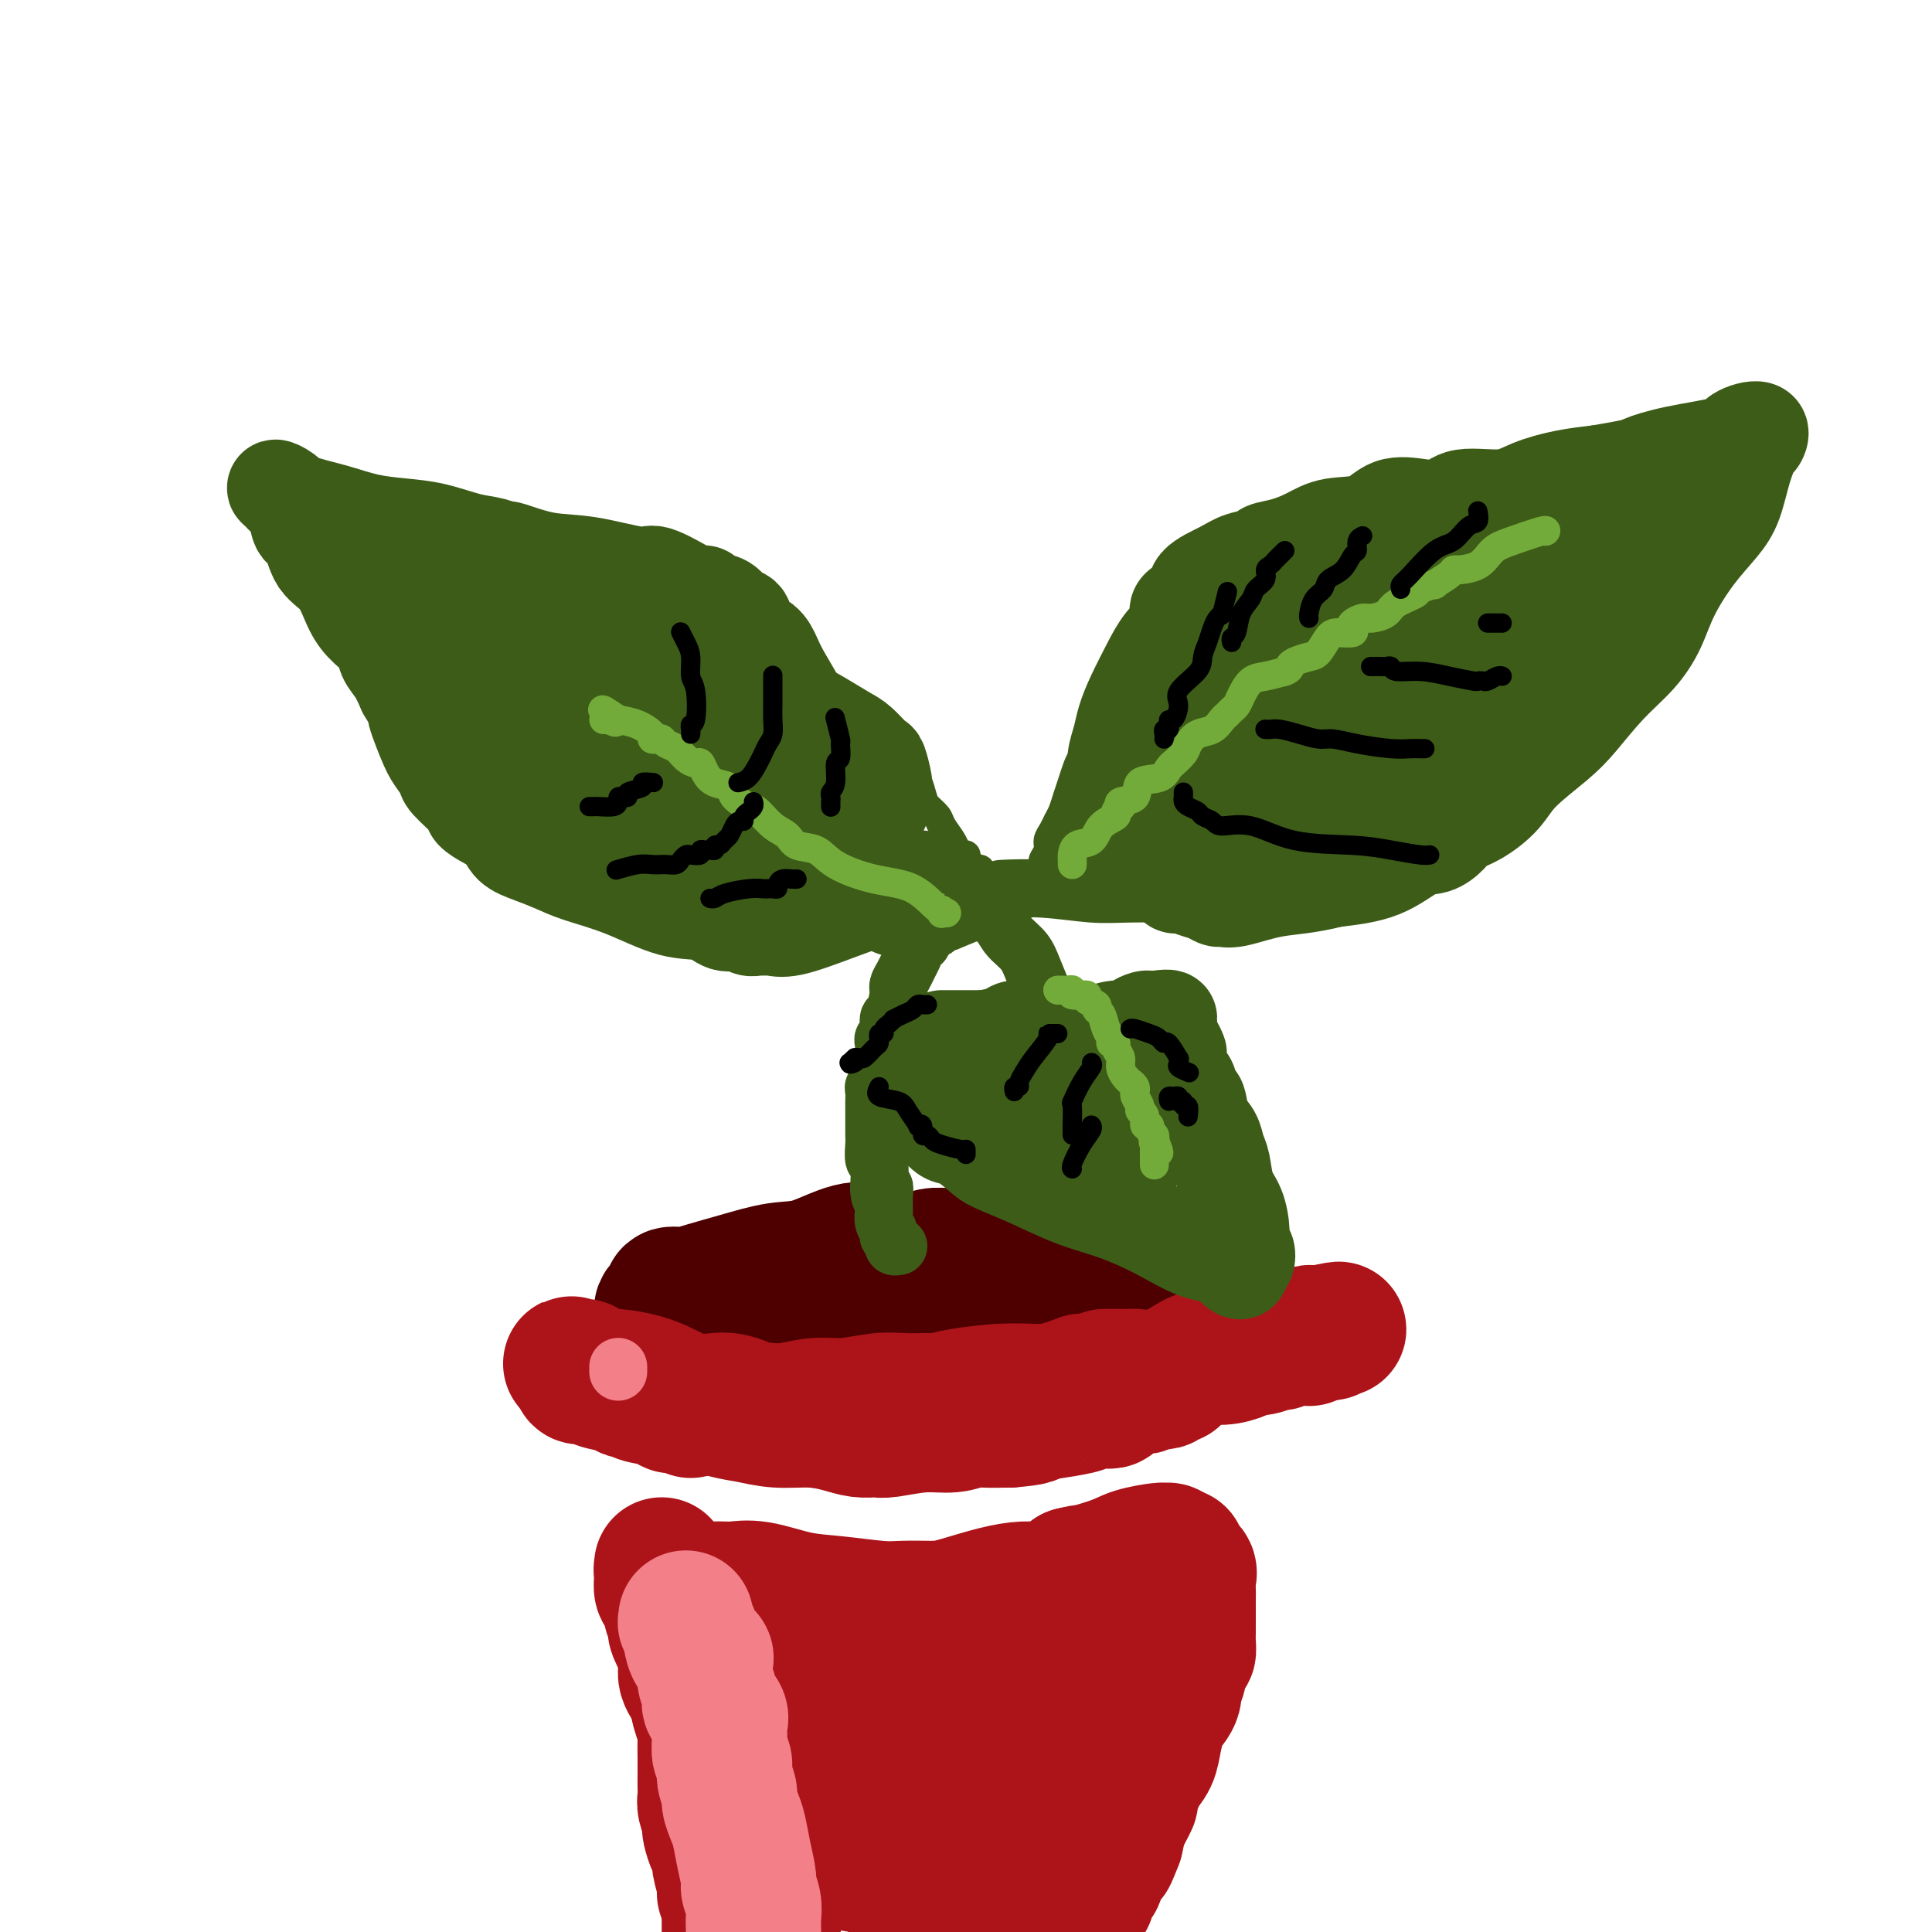 <svg viewBox='0 0 400 400' version='1.1' xmlns='http://www.w3.org/2000/svg' xmlns:xlink='http://www.w3.org/1999/xlink'><g fill='none' stroke='rgb(78,0,0)' stroke-width='28' stroke-linecap='round' stroke-linejoin='round'><path d='M182,259c-0.056,0.086 -0.112,0.173 -1,0c-0.888,-0.173 -2.607,-0.604 -5,0c-2.393,0.604 -5.458,2.243 -8,3c-2.542,0.757 -4.559,0.633 -7,1c-2.441,0.367 -5.305,1.226 -8,2c-2.695,0.774 -5.222,1.464 -7,2c-1.778,0.536 -2.806,0.917 -4,1c-1.194,0.083 -2.555,-0.132 -3,0c-0.445,0.132 0.024,0.612 0,1c-0.024,0.388 -0.542,0.685 -1,1c-0.458,0.315 -0.855,0.647 -1,1c-0.145,0.353 -0.038,0.727 0,1c0.038,0.273 0.007,0.444 0,1c-0.007,0.556 0.009,1.498 0,2c-0.009,0.502 -0.045,0.563 0,1c0.045,0.437 0.169,1.248 1,2c0.831,0.752 2.368,1.444 3,2c0.632,0.556 0.360,0.976 1,1c0.640,0.024 2.191,-0.347 4,0c1.809,0.347 3.875,1.414 6,2c2.125,0.586 4.309,0.693 8,1c3.691,0.307 8.887,0.814 13,1c4.113,0.186 7.141,0.050 10,0c2.859,-0.050 5.548,-0.016 9,0c3.452,0.016 7.668,0.012 11,0c3.332,-0.012 5.780,-0.034 8,0c2.220,0.034 4.214,0.122 6,0c1.786,-0.122 3.366,-0.456 5,-1c1.634,-0.544 3.324,-1.298 5,-2c1.676,-0.702 3.338,-1.351 5,-2'/><path d='M232,280c3.200,-0.826 3.699,-0.391 5,-1c1.301,-0.609 3.405,-2.261 5,-3c1.595,-0.739 2.680,-0.565 4,-1c1.320,-0.435 2.875,-1.479 4,-2c1.125,-0.521 1.820,-0.520 2,-1c0.180,-0.480 -0.155,-1.442 0,-2c0.155,-0.558 0.801,-0.713 1,-1c0.199,-0.287 -0.047,-0.707 0,-1c0.047,-0.293 0.389,-0.460 0,-1c-0.389,-0.540 -1.509,-1.453 -2,-2c-0.491,-0.547 -0.353,-0.729 -1,-1c-0.647,-0.271 -2.078,-0.633 -3,-1c-0.922,-0.367 -1.336,-0.739 -3,-1c-1.664,-0.261 -4.577,-0.411 -7,-1c-2.423,-0.589 -4.355,-1.616 -6,-2c-1.645,-0.384 -3.004,-0.123 -5,0c-1.996,0.123 -4.628,0.110 -7,0c-2.372,-0.110 -4.484,-0.318 -7,0c-2.516,0.318 -5.436,1.160 -8,2c-2.564,0.840 -4.773,1.678 -7,2c-2.227,0.322 -4.472,0.128 -6,0c-1.528,-0.128 -2.341,-0.189 -3,0c-0.659,0.189 -1.166,0.628 -2,1c-0.834,0.372 -1.997,0.677 -3,1c-1.003,0.323 -1.848,0.664 -3,1c-1.152,0.336 -2.613,0.668 -4,1c-1.387,0.332 -2.700,0.663 -4,1c-1.300,0.337 -2.585,0.678 -4,1c-1.415,0.322 -2.958,0.625 -4,1c-1.042,0.375 -1.583,0.821 -2,1c-0.417,0.179 -0.708,0.089 -1,0'/><path d='M161,271c-8.149,1.792 -3.022,0.272 -1,0c2.022,-0.272 0.940,0.706 0,1c-0.940,0.294 -1.738,-0.094 -2,0c-0.262,0.094 0.013,0.671 0,1c-0.013,0.329 -0.312,0.410 0,1c0.312,0.590 1.236,1.688 2,2c0.764,0.312 1.368,-0.161 2,0c0.632,0.161 1.291,0.956 3,2c1.709,1.044 4.468,2.336 7,3c2.532,0.664 4.837,0.700 7,1c2.163,0.300 4.183,0.864 7,1c2.817,0.136 6.430,-0.156 10,0c3.570,0.156 7.096,0.759 10,1c2.904,0.241 5.185,0.118 7,0c1.815,-0.118 3.165,-0.232 4,0c0.835,0.232 1.156,0.809 2,1c0.844,0.191 2.210,-0.004 3,0c0.790,0.004 1.005,0.209 2,0c0.995,-0.209 2.770,-0.830 4,-1c1.230,-0.170 1.915,0.113 3,0c1.085,-0.113 2.571,-0.621 4,-1c1.429,-0.379 2.803,-0.627 4,-1c1.197,-0.373 2.218,-0.869 3,-1c0.782,-0.131 1.326,0.103 2,0c0.674,-0.103 1.480,-0.543 2,-1c0.520,-0.457 0.755,-0.931 1,-1c0.245,-0.069 0.498,0.266 1,0c0.502,-0.266 1.251,-1.133 2,-2'/><path d='M250,277c4.724,-1.477 2.534,-1.169 2,-1c-0.534,0.169 0.589,0.200 1,0c0.411,-0.200 0.111,-0.631 0,-1c-0.111,-0.369 -0.033,-0.676 0,-1c0.033,-0.324 0.022,-0.664 0,-1c-0.022,-0.336 -0.056,-0.667 0,-1c0.056,-0.333 0.202,-0.670 0,-1c-0.202,-0.330 -0.751,-0.655 -1,-1c-0.249,-0.345 -0.198,-0.709 -1,-1c-0.802,-0.291 -2.456,-0.508 -4,-1c-1.544,-0.492 -2.979,-1.259 -4,-2c-1.021,-0.741 -1.629,-1.455 -3,-2c-1.371,-0.545 -3.507,-0.920 -5,-1c-1.493,-0.080 -2.345,0.136 -4,0c-1.655,-0.136 -4.114,-0.625 -6,-1c-1.886,-0.375 -3.200,-0.636 -5,-1c-1.800,-0.364 -4.086,-0.829 -6,-1c-1.914,-0.171 -3.458,-0.046 -5,0c-1.542,0.046 -3.084,0.013 -4,0c-0.916,-0.013 -1.207,-0.004 -2,0c-0.793,0.004 -2.089,0.005 -3,0c-0.911,-0.005 -1.439,-0.015 -2,0c-0.561,0.015 -1.156,0.056 -2,0c-0.844,-0.056 -1.936,-0.208 -3,0c-1.064,0.208 -2.099,0.778 -3,1c-0.901,0.222 -1.667,0.098 -3,0c-1.333,-0.098 -3.234,-0.171 -4,0c-0.766,0.171 -0.399,0.584 -1,1c-0.601,0.416 -2.172,0.833 -3,1c-0.828,0.167 -0.914,0.083 -1,0'/><path d='M178,263c-5.482,0.477 -1.185,0.168 0,0c1.185,-0.168 -0.740,-0.195 -2,0c-1.260,0.195 -1.854,0.613 -2,1c-0.146,0.387 0.157,0.743 0,1c-0.157,0.257 -0.773,0.415 -1,1c-0.227,0.585 -0.065,1.596 0,2c0.065,0.404 0.032,0.202 0,0'/></g>
<g fill='none' stroke='rgb(173,20,25)' stroke-width='28' stroke-linecap='round' stroke-linejoin='round'><path d='M137,289c0.322,-0.009 0.644,-0.018 1,0c0.356,0.018 0.745,0.064 1,0c0.255,-0.064 0.376,-0.239 1,0c0.624,0.239 1.749,0.891 2,1c0.251,0.109 -0.374,-0.325 1,0c1.374,0.325 4.748,1.410 7,2c2.252,0.590 3.383,0.684 5,1c1.617,0.316 3.722,0.855 6,1c2.278,0.145 4.730,-0.105 7,0c2.270,0.105 4.359,0.564 6,1c1.641,0.436 2.834,0.850 4,1c1.166,0.150 2.306,0.036 3,0c0.694,-0.036 0.944,0.005 1,0c0.056,-0.005 -0.081,-0.058 0,0c0.081,0.058 0.379,0.226 2,0c1.621,-0.226 4.565,-0.845 7,-1c2.435,-0.155 4.362,0.155 6,0c1.638,-0.155 2.988,-0.773 4,-1c1.012,-0.227 1.685,-0.061 3,0c1.315,0.061 3.270,0.016 4,0c0.730,-0.016 0.235,-0.004 0,0c-0.235,0.004 -0.210,0.001 0,0c0.210,-0.001 0.605,-0.001 1,0'/><path d='M209,294c5.700,-0.487 4.449,-0.705 5,-1c0.551,-0.295 2.903,-0.667 5,-1c2.097,-0.333 3.938,-0.625 5,-1c1.062,-0.375 1.346,-0.832 2,-1c0.654,-0.168 1.680,-0.048 2,0c0.320,0.048 -0.066,0.024 0,0c0.066,-0.024 0.585,-0.049 1,0c0.415,0.049 0.727,0.170 1,0c0.273,-0.170 0.506,-0.633 1,-1c0.494,-0.367 1.249,-0.638 2,-1c0.751,-0.362 1.496,-0.815 2,-1c0.504,-0.185 0.765,-0.101 1,0c0.235,0.101 0.444,0.219 1,0c0.556,-0.219 1.459,-0.777 2,-1c0.541,-0.223 0.720,-0.112 1,0c0.280,0.112 0.663,0.226 1,0c0.337,-0.226 0.629,-0.792 1,-1c0.371,-0.208 0.820,-0.060 1,0c0.180,0.060 0.090,0.030 0,0'/><path d='M147,329c0.230,0.004 0.460,0.008 1,0c0.540,-0.008 1.389,-0.028 2,0c0.611,0.028 0.985,0.102 2,0c1.015,-0.102 2.671,-0.381 5,0c2.329,0.381 5.332,1.423 8,2c2.668,0.577 5.001,0.691 8,1c2.999,0.309 6.663,0.815 9,1c2.337,0.185 3.345,0.050 5,0c1.655,-0.050 3.955,-0.015 5,0c1.045,0.015 0.833,0.012 1,0c0.167,-0.012 0.712,-0.032 1,0c0.288,0.032 0.321,0.114 1,0c0.679,-0.114 2.006,-0.426 4,-1c1.994,-0.574 4.656,-1.411 7,-2c2.344,-0.589 4.369,-0.928 6,-1c1.631,-0.072 2.868,0.125 4,0c1.132,-0.125 2.160,-0.572 3,-1c0.840,-0.428 1.493,-0.836 2,-1c0.507,-0.164 0.867,-0.083 1,0c0.133,0.083 0.038,0.166 0,0c-0.038,-0.166 -0.019,-0.583 0,-1'/><path d='M222,326c4.039,-0.990 0.636,0.036 1,0c0.364,-0.036 4.494,-1.135 7,-2c2.506,-0.865 3.390,-1.498 5,-2c1.610,-0.502 3.948,-0.875 5,-1c1.052,-0.125 0.818,-0.003 1,0c0.182,0.003 0.781,-0.112 1,0c0.219,0.112 0.060,0.452 0,1c-0.060,0.548 -0.019,1.305 0,2c0.019,0.695 0.015,1.329 0,2c-0.015,0.671 -0.043,1.379 0,2c0.043,0.621 0.156,1.156 0,2c-0.156,0.844 -0.580,1.996 -1,3c-0.420,1.004 -0.834,1.858 -1,3c-0.166,1.142 -0.083,2.571 0,4'/><path d='M240,340c-0.117,3.880 -0.409,4.080 -1,5c-0.591,0.920 -1.482,2.560 -2,4c-0.518,1.440 -0.665,2.681 -1,4c-0.335,1.319 -0.859,2.718 -1,4c-0.141,1.282 0.100,2.448 0,3c-0.100,0.552 -0.540,0.491 -1,1c-0.460,0.509 -0.939,1.588 -1,2c-0.061,0.412 0.297,0.155 0,1c-0.297,0.845 -1.250,2.791 -2,5c-0.750,2.209 -1.297,4.682 -2,7c-0.703,2.318 -1.561,4.480 -2,6c-0.439,1.520 -0.457,2.398 -1,4c-0.543,1.602 -1.610,3.929 -2,5c-0.390,1.071 -0.103,0.887 0,1c0.103,0.113 0.021,0.524 0,1c-0.021,0.476 0.020,1.018 0,1c-0.020,-0.018 -0.100,-0.597 0,-1c0.100,-0.403 0.380,-0.629 0,-3c-0.380,-2.371 -1.421,-6.886 -2,-11c-0.579,-4.114 -0.695,-7.828 -1,-10c-0.305,-2.172 -0.800,-2.803 -1,-4c-0.200,-1.197 -0.105,-2.960 0,-4c0.105,-1.040 0.221,-1.357 0,-2c-0.221,-0.643 -0.777,-1.612 -1,-3c-0.223,-1.388 -0.111,-3.194 0,-5'/><path d='M219,351c-1.016,-7.377 -1.057,-4.319 -1,-4c0.057,0.319 0.213,-2.100 0,-3c-0.213,-0.900 -0.793,-0.282 -1,0c-0.207,0.282 -0.040,0.226 0,0c0.040,-0.226 -0.048,-0.622 -1,0c-0.952,0.622 -2.770,2.261 -5,3c-2.230,0.739 -4.873,0.576 -7,1c-2.127,0.424 -3.737,1.435 -6,2c-2.263,0.565 -5.178,0.685 -7,1c-1.822,0.315 -2.549,0.825 -3,1c-0.451,0.175 -0.624,0.016 -1,0c-0.376,-0.016 -0.953,0.112 -1,0c-0.047,-0.112 0.436,-0.463 0,-1c-0.436,-0.537 -1.790,-1.258 -3,-2c-1.210,-0.742 -2.276,-1.504 -3,-2c-0.724,-0.496 -1.108,-0.725 -2,-1c-0.892,-0.275 -2.294,-0.596 -3,-1c-0.706,-0.404 -0.715,-0.892 -1,-1c-0.285,-0.108 -0.844,0.164 -1,0c-0.156,-0.164 0.092,-0.766 0,-1c-0.092,-0.234 -0.525,-0.102 -1,0c-0.475,0.102 -0.993,0.172 -2,0c-1.007,-0.172 -2.504,-0.586 -4,-1'/><path d='M166,342c-4.262,-1.991 -3.915,-1.969 -4,-2c-0.085,-0.031 -0.600,-0.113 -1,0c-0.400,0.113 -0.684,0.423 -1,0c-0.316,-0.423 -0.663,-1.578 -1,-2c-0.337,-0.422 -0.665,-0.110 -1,0c-0.335,0.110 -0.677,0.018 -1,0c-0.323,-0.018 -0.626,0.038 -1,0c-0.374,-0.038 -0.818,-0.169 -1,0c-0.182,0.169 -0.101,0.640 0,1c0.101,0.360 0.224,0.609 0,1c-0.224,0.391 -0.793,0.924 -1,2c-0.207,1.076 -0.052,2.696 0,4c0.052,1.304 -0.000,2.292 0,4c0.000,1.708 0.053,4.136 0,6c-0.053,1.864 -0.210,3.166 0,5c0.210,1.834 0.787,4.202 1,6c0.213,1.798 0.061,3.026 0,4c-0.061,0.974 -0.030,1.692 0,3c0.030,1.308 0.061,3.205 0,4c-0.061,0.795 -0.212,0.489 0,1c0.212,0.511 0.789,1.838 1,3c0.211,1.162 0.057,2.159 0,3c-0.057,0.841 -0.016,1.526 0,2c0.016,0.474 0.008,0.737 0,1'/><path d='M156,388c0.410,6.964 0.436,1.373 1,0c0.564,-1.373 1.668,1.473 2,3c0.332,1.527 -0.107,1.736 0,2c0.107,0.264 0.759,0.584 1,1c0.241,0.416 0.070,0.929 0,1c-0.070,0.071 -0.040,-0.301 0,-1c0.040,-0.699 0.091,-1.724 0,-4c-0.091,-2.276 -0.323,-5.803 0,-9c0.323,-3.197 1.201,-6.063 2,-9c0.799,-2.937 1.520,-5.944 2,-8c0.480,-2.056 0.719,-3.162 1,-4c0.281,-0.838 0.604,-1.410 1,-2c0.396,-0.590 0.864,-1.198 1,-1c0.136,0.198 -0.059,1.203 1,3c1.059,1.797 3.372,4.384 5,7c1.628,2.616 2.570,5.259 4,8c1.430,2.741 3.349,5.581 5,8c1.651,2.419 3.033,4.417 4,6c0.967,1.583 1.518,2.751 2,4c0.482,1.249 0.894,2.578 1,3c0.106,0.422 -0.095,-0.062 0,-1c0.095,-0.938 0.487,-2.329 1,-5c0.513,-2.671 1.147,-6.620 2,-10c0.853,-3.380 1.927,-6.190 3,-9'/><path d='M195,371c1.988,-4.897 3.959,-4.639 5,-5c1.041,-0.361 1.153,-1.339 1,-2c-0.153,-0.661 -0.570,-1.003 0,0c0.570,1.003 2.129,3.351 3,5c0.871,1.649 1.055,2.600 1,4c-0.055,1.400 -0.350,3.251 0,5c0.350,1.749 1.343,3.397 2,5c0.657,1.603 0.976,3.161 1,4c0.024,0.839 -0.247,0.958 0,1c0.247,0.042 1.011,0.009 1,0c-0.011,-0.009 -0.797,0.008 -1,0c-0.203,-0.008 0.178,-0.041 0,0c-0.178,0.041 -0.915,0.156 -2,0c-1.085,-0.156 -2.517,-0.582 -5,-1c-2.483,-0.418 -6.018,-0.829 -9,-1c-2.982,-0.171 -5.412,-0.101 -8,0c-2.588,0.101 -5.333,0.233 -7,0c-1.667,-0.233 -2.257,-0.832 -3,-1c-0.743,-0.168 -1.641,0.095 -2,0c-0.359,-0.095 -0.180,-0.547 0,-1'/><path d='M172,384c-5.986,-0.847 -2.953,-1.464 -2,-2c0.953,-0.536 -0.176,-0.992 -1,-2c-0.824,-1.008 -1.345,-2.569 -2,-4c-0.655,-1.431 -1.446,-2.731 -2,-4c-0.554,-1.269 -0.873,-2.505 -1,-3c-0.127,-0.495 -0.064,-0.247 0,0'/><path d='M143,292c0.117,-0.422 0.234,-0.844 0,-1c-0.234,-0.156 -0.818,-0.045 -1,0c-0.182,0.045 0.039,0.023 0,0c-0.039,-0.023 -0.339,-0.049 -1,0c-0.661,0.049 -1.682,0.172 -2,0c-0.318,-0.172 0.069,-0.637 -1,-1c-1.069,-0.363 -3.593,-0.622 -5,-1c-1.407,-0.378 -1.697,-0.876 -2,-1c-0.303,-0.124 -0.620,0.124 -1,0c-0.380,-0.124 -0.824,-0.622 -2,-1c-1.176,-0.378 -3.085,-0.637 -4,-1c-0.915,-0.363 -0.838,-0.828 -1,-1c-0.162,-0.172 -0.564,-0.049 -1,0c-0.436,0.049 -0.906,0.023 -1,0c-0.094,-0.023 0.187,-0.045 0,0c-0.187,0.045 -0.844,0.156 -1,0c-0.156,-0.156 0.189,-0.581 0,-1c-0.189,-0.419 -0.911,-0.834 -1,-1c-0.089,-0.166 0.456,-0.083 1,0'/><path d='M120,283c-3.577,-1.359 -1.021,-0.257 0,0c1.021,0.257 0.505,-0.332 1,0c0.495,0.332 2.000,1.585 3,2c1.000,0.415 1.496,-0.008 3,0c1.504,0.008 4.015,0.446 6,1c1.985,0.554 3.443,1.223 5,2c1.557,0.777 3.213,1.662 5,2c1.787,0.338 3.705,0.129 5,0c1.295,-0.129 1.966,-0.178 3,0c1.034,0.178 2.431,0.585 3,1c0.569,0.415 0.310,0.839 1,1c0.690,0.161 2.327,0.058 3,0c0.673,-0.058 0.381,-0.072 1,0c0.619,0.072 2.149,0.230 4,0c1.851,-0.230 4.022,-0.846 6,-1c1.978,-0.154 3.763,0.155 6,0c2.237,-0.155 4.928,-0.774 7,-1c2.072,-0.226 3.526,-0.061 5,0c1.474,0.061 2.967,0.017 4,0c1.033,-0.017 1.604,-0.007 2,0c0.396,0.007 0.617,0.012 1,0c0.383,-0.012 0.929,-0.040 1,0c0.071,0.040 -0.332,0.149 0,0c0.332,-0.149 1.398,-0.555 4,-1c2.602,-0.445 6.739,-0.927 10,-1c3.261,-0.073 5.646,0.265 8,0c2.354,-0.265 4.677,-1.132 7,-2'/><path d='M224,286c11.251,-1.155 6.379,-1.041 5,-1c-1.379,0.041 0.737,0.011 2,0c1.263,-0.011 1.674,-0.001 2,0c0.326,0.001 0.569,-0.005 1,0c0.431,0.005 1.052,0.022 1,0c-0.052,-0.022 -0.777,-0.082 0,0c0.777,0.082 3.055,0.306 5,0c1.945,-0.306 3.557,-1.144 5,-2c1.443,-0.856 2.717,-1.731 4,-2c1.283,-0.269 2.575,0.067 4,0c1.425,-0.067 2.983,-0.539 4,-1c1.017,-0.461 1.492,-0.912 2,-1c0.508,-0.088 1.049,0.187 2,0c0.951,-0.187 2.310,-0.835 3,-1c0.690,-0.165 0.709,0.152 1,0c0.291,-0.152 0.855,-0.773 1,-1c0.145,-0.227 -0.129,-0.061 0,0c0.129,0.061 0.662,0.017 1,0c0.338,-0.017 0.482,-0.008 1,0c0.518,0.008 1.410,0.016 2,0c0.590,-0.016 0.879,-0.057 1,0c0.121,0.057 0.074,0.211 0,0c-0.074,-0.211 -0.174,-0.788 0,-1c0.174,-0.212 0.621,-0.061 1,0c0.379,0.061 0.689,0.030 1,0'/><path d='M273,276c7.750,-1.548 2.625,-0.417 1,0c-1.625,0.417 0.250,0.119 1,0c0.750,-0.119 0.375,-0.060 0,0'/><path d='M244,322c0.061,0.327 0.121,0.654 0,1c-0.121,0.346 -0.425,0.711 0,1c0.425,0.289 1.578,0.501 2,1c0.422,0.499 0.113,1.285 0,2c-0.113,0.715 -0.030,1.360 0,2c0.030,0.640 0.008,1.274 0,2c-0.008,0.726 -0.002,1.545 0,2c0.002,0.455 0.001,0.547 0,1c-0.001,0.453 -0.003,1.269 0,2c0.003,0.731 0.011,1.377 0,2c-0.011,0.623 -0.040,1.221 0,2c0.040,0.779 0.150,1.737 0,2c-0.150,0.263 -0.560,-0.170 -1,0c-0.440,0.170 -0.909,0.942 -1,2c-0.091,1.058 0.197,2.403 0,3c-0.197,0.597 -0.879,0.445 -1,1c-0.121,0.555 0.319,1.818 0,3c-0.319,1.182 -1.399,2.284 -2,3c-0.601,0.716 -0.724,1.048 -1,2c-0.276,0.952 -0.705,2.525 -1,4c-0.295,1.475 -0.458,2.851 -1,4c-0.542,1.149 -1.465,2.072 -2,3c-0.535,0.928 -0.682,1.863 -1,2c-0.318,0.137 -0.806,-0.523 -1,0c-0.194,0.523 -0.093,2.228 0,3c0.093,0.772 0.180,0.609 0,1c-0.180,0.391 -0.625,1.336 -1,2c-0.375,0.664 -0.678,1.047 -1,2c-0.322,0.953 -0.661,2.477 -1,4'/><path d='M231,381c-2.439,6.372 -1.035,1.801 -1,1c0.035,-0.801 -1.297,2.166 -2,4c-0.703,1.834 -0.776,2.534 -1,3c-0.224,0.466 -0.600,0.698 -1,1c-0.400,0.302 -0.826,0.673 -1,1c-0.174,0.327 -0.097,0.611 0,1c0.097,0.389 0.213,0.883 0,1c-0.213,0.117 -0.755,-0.144 -1,0c-0.245,0.144 -0.193,0.693 -1,1c-0.807,0.307 -2.474,0.371 -5,0c-2.526,-0.371 -5.911,-1.177 -9,-2c-3.089,-0.823 -5.883,-1.664 -7,-2c-1.117,-0.336 -0.559,-0.168 0,0'/><path d='M137,324c0.032,0.466 0.064,0.931 0,1c-0.064,0.069 -0.224,-0.260 0,0c0.224,0.260 0.834,1.108 1,2c0.166,0.892 -0.110,1.827 0,2c0.110,0.173 0.607,-0.417 1,0c0.393,0.417 0.683,1.840 1,3c0.317,1.160 0.662,2.057 1,3c0.338,0.943 0.669,1.933 1,3c0.331,1.067 0.662,2.211 1,3c0.338,0.789 0.682,1.222 1,2c0.318,0.778 0.609,1.901 1,3c0.391,1.099 0.882,2.174 1,3c0.118,0.826 -0.137,1.405 0,2c0.137,0.595 0.667,1.208 1,2c0.333,0.792 0.470,1.765 1,3c0.530,1.235 1.452,2.734 2,4c0.548,1.266 0.720,2.299 1,4c0.280,1.701 0.667,4.069 1,5c0.333,0.931 0.611,0.424 1,1c0.389,0.576 0.888,2.233 1,3c0.112,0.767 -0.162,0.643 0,1c0.162,0.357 0.760,1.196 1,2c0.240,0.804 0.120,1.572 0,2c-0.120,0.428 -0.242,0.517 0,1c0.242,0.483 0.849,1.361 1,2c0.151,0.639 -0.153,1.039 0,2c0.153,0.961 0.762,2.481 1,3c0.238,0.519 0.105,0.036 0,0c-0.105,-0.036 -0.182,0.375 0,1c0.182,0.625 0.623,1.464 1,2c0.377,0.536 0.688,0.768 1,1'/><path d='M159,390c3.419,10.450 0.965,3.576 0,1c-0.965,-2.576 -0.441,-0.853 0,0c0.441,0.853 0.798,0.837 1,0c0.202,-0.837 0.250,-2.497 0,-4c-0.250,-1.503 -0.799,-2.851 -1,-4c-0.201,-1.149 -0.054,-2.098 0,-3c0.054,-0.902 0.014,-1.757 0,-2c-0.014,-0.243 -0.004,0.127 0,0c0.004,-0.127 0.001,-0.751 0,-1c-0.001,-0.249 -0.001,-0.125 0,0'/><path d='M137,326c0.022,0.215 0.043,0.430 0,1c-0.043,0.570 -0.152,1.496 0,2c0.152,0.504 0.563,0.586 1,1c0.437,0.414 0.900,1.158 1,2c0.100,0.842 -0.162,1.781 0,2c0.162,0.219 0.747,-0.283 1,0c0.253,0.283 0.173,1.350 0,2c-0.173,0.650 -0.439,0.884 0,2c0.439,1.116 1.585,3.115 2,4c0.415,0.885 0.100,0.658 0,1c-0.100,0.342 0.014,1.254 0,2c-0.014,0.746 -0.158,1.326 0,2c0.158,0.674 0.617,1.442 1,2c0.383,0.558 0.691,0.905 1,2c0.309,1.095 0.619,2.940 1,4c0.381,1.060 0.834,1.337 1,2c0.166,0.663 0.045,1.711 0,3c-0.045,1.289 -0.013,2.819 0,4c0.013,1.181 0.007,2.011 0,3c-0.007,0.989 -0.016,2.135 0,3c0.016,0.865 0.056,1.448 0,2c-0.056,0.552 -0.208,1.072 0,2c0.208,0.928 0.778,2.266 1,3c0.222,0.734 0.097,0.866 0,1c-0.097,0.134 -0.166,0.270 0,1c0.166,0.730 0.565,2.054 1,3c0.435,0.946 0.904,1.513 1,2c0.096,0.487 -0.180,0.893 0,2c0.180,1.107 0.818,2.913 1,4c0.182,1.087 -0.091,1.453 0,2c0.091,0.547 0.545,1.273 1,2'/><path d='M151,394c2.166,10.760 0.580,3.660 0,1c-0.580,-2.660 -0.156,-0.878 0,0c0.156,0.878 0.042,0.854 0,1c-0.042,0.146 -0.011,0.462 0,1c0.011,0.538 0.003,1.296 0,2c-0.003,0.704 -0.002,1.352 0,2'/></g>
<g fill='none' stroke='rgb(243,127,137)' stroke-width='28' stroke-linecap='round' stroke-linejoin='round'><path d='M142,335c0.031,0.481 0.063,0.962 0,1c-0.063,0.038 -0.219,-0.369 0,0c0.219,0.369 0.815,1.512 1,2c0.185,0.488 -0.041,0.319 0,1c0.041,0.681 0.350,2.212 1,3c0.650,0.788 1.643,0.834 2,1c0.357,0.166 0.080,0.453 0,1c-0.080,0.547 0.039,1.354 0,2c-0.039,0.646 -0.235,1.131 0,2c0.235,0.869 0.900,2.122 1,3c0.100,0.878 -0.367,1.380 0,2c0.367,0.620 1.566,1.359 2,2c0.434,0.641 0.101,1.186 0,2c-0.101,0.814 0.029,1.899 0,3c-0.029,1.101 -0.219,2.219 0,3c0.219,0.781 0.846,1.224 1,2c0.154,0.776 -0.166,1.886 0,3c0.166,1.114 0.818,2.232 1,3c0.182,0.768 -0.105,1.186 0,2c0.105,0.814 0.601,2.023 1,3c0.399,0.977 0.699,1.720 1,3c0.301,1.280 0.602,3.095 1,5c0.398,1.905 0.891,3.901 1,5c0.109,1.099 -0.167,1.303 0,2c0.167,0.697 0.777,1.888 1,3c0.223,1.112 0.060,2.146 0,3c-0.060,0.854 -0.017,1.530 0,2c0.017,0.470 0.009,0.735 0,1'/></g>
<g fill='none' stroke='rgb(243,127,137)' stroke-width='12' stroke-linecap='round' stroke-linejoin='round'><path d='M128,284c0.000,-0.417 0.000,-0.833 0,-1c0.000,-0.167 0.000,-0.083 0,0'/></g>
<g fill='none' stroke='rgb(61,92,24)' stroke-width='20' stroke-linecap='round' stroke-linejoin='round'><path d='M233,172c-0.061,-0.150 -0.121,-0.300 0,-1c0.121,-0.700 0.424,-1.951 0,-3c-0.424,-1.049 -1.575,-1.897 -2,-3c-0.425,-1.103 -0.126,-2.461 0,-3c0.126,-0.539 0.077,-0.260 0,-1c-0.077,-0.740 -0.183,-2.500 0,-4c0.183,-1.500 0.656,-2.739 1,-4c0.344,-1.261 0.560,-2.543 1,-4c0.440,-1.457 1.106,-3.090 2,-5c0.894,-1.910 2.016,-4.096 3,-6c0.984,-1.904 1.829,-3.524 3,-5c1.171,-1.476 2.670,-2.808 3,-4c0.330,-1.192 -0.507,-2.246 0,-3c0.507,-0.754 2.357,-1.210 3,-2c0.643,-0.790 0.078,-1.914 1,-3c0.922,-1.086 3.330,-2.136 5,-3c1.670,-0.864 2.603,-1.544 4,-2c1.397,-0.456 3.259,-0.690 4,-1c0.741,-0.310 0.361,-0.697 1,-1c0.639,-0.303 2.297,-0.523 4,-1c1.703,-0.477 3.452,-1.210 5,-2c1.548,-0.790 2.897,-1.635 5,-2c2.103,-0.365 4.960,-0.249 7,-1c2.040,-0.751 3.262,-2.368 5,-3c1.738,-0.632 3.992,-0.280 6,0c2.008,0.280 3.770,0.489 5,0c1.230,-0.489 1.926,-1.675 4,-2c2.074,-0.325 5.525,0.212 8,0c2.475,-0.212 3.974,-1.172 6,-2c2.026,-0.828 4.579,-1.522 7,-2c2.421,-0.478 4.711,-0.739 7,-1'/><path d='M331,98c8.420,-1.440 7.970,-1.540 9,-2c1.030,-0.460 3.541,-1.279 7,-2c3.459,-0.721 7.867,-1.346 10,-2c2.133,-0.654 1.991,-1.339 3,-2c1.009,-0.661 3.169,-1.297 4,-1c0.831,0.297 0.335,1.526 0,2c-0.335,0.474 -0.507,0.192 -1,1c-0.493,0.808 -1.308,2.706 -2,5c-0.692,2.294 -1.262,4.982 -2,7c-0.738,2.018 -1.644,3.364 -3,5c-1.356,1.636 -3.162,3.561 -5,6c-1.838,2.439 -3.709,5.390 -5,8c-1.291,2.610 -2.001,4.877 -3,7c-0.999,2.123 -2.287,4.100 -4,6c-1.713,1.900 -3.850,3.722 -6,6c-2.150,2.278 -4.315,5.012 -6,7c-1.685,1.988 -2.892,3.228 -5,5c-2.108,1.772 -5.116,4.074 -7,6c-1.884,1.926 -2.643,3.476 -4,5c-1.357,1.524 -3.312,3.021 -5,4c-1.688,0.979 -3.108,1.438 -4,2c-0.892,0.562 -1.256,1.225 -2,2c-0.744,0.775 -1.870,1.661 -3,2c-1.130,0.339 -2.266,0.130 -4,1c-1.734,0.870 -4.067,2.820 -7,4c-2.933,1.180 -6.467,1.590 -10,2'/><path d='M276,182c-5.527,1.414 -8.845,1.447 -12,2c-3.155,0.553 -6.146,1.624 -8,2c-1.854,0.376 -2.571,0.058 -3,0c-0.429,-0.058 -0.572,0.145 -1,0c-0.428,-0.145 -1.142,-0.640 -2,-1c-0.858,-0.360 -1.861,-0.587 -3,-1c-1.139,-0.413 -2.414,-1.011 -3,-1c-0.586,0.011 -0.483,0.631 -1,0c-0.517,-0.631 -1.655,-2.512 -2,-3c-0.345,-0.488 0.104,0.418 0,0c-0.104,-0.418 -0.760,-2.160 -1,-3c-0.240,-0.840 -0.065,-0.777 0,-1c0.065,-0.223 0.021,-0.732 0,-1c-0.021,-0.268 -0.018,-0.296 0,-1c0.018,-0.704 0.049,-2.086 0,-3c-0.049,-0.914 -0.180,-1.360 0,-2c0.180,-0.640 0.671,-1.473 1,-3c0.329,-1.527 0.497,-3.747 1,-5c0.503,-1.253 1.343,-1.539 2,-3c0.657,-1.461 1.131,-4.098 2,-6c0.869,-1.902 2.132,-3.071 3,-5c0.868,-1.929 1.339,-4.620 2,-6c0.661,-1.380 1.511,-1.448 3,-2c1.489,-0.552 3.618,-1.587 5,-3c1.382,-1.413 2.017,-3.204 3,-4c0.983,-0.796 2.315,-0.597 4,-1c1.685,-0.403 3.725,-1.406 5,-2c1.275,-0.594 1.785,-0.778 3,-1c1.215,-0.222 3.135,-0.483 5,-1c1.865,-0.517 3.676,-1.291 6,-2c2.324,-0.709 5.162,-1.355 8,-2'/><path d='M293,123c6.064,-1.510 5.725,-0.786 7,-1c1.275,-0.214 4.163,-1.366 6,-2c1.837,-0.634 2.622,-0.751 4,-1c1.378,-0.249 3.348,-0.629 5,-1c1.652,-0.371 2.985,-0.732 5,-1c2.015,-0.268 4.711,-0.444 6,-1c1.289,-0.556 1.172,-1.493 2,-2c0.828,-0.507 2.603,-0.584 4,-1c1.397,-0.416 2.416,-1.170 4,-2c1.584,-0.830 3.731,-1.734 5,-2c1.269,-0.266 1.658,0.107 2,0c0.342,-0.107 0.638,-0.695 1,-1c0.362,-0.305 0.792,-0.326 1,0c0.208,0.326 0.195,1.000 0,1c-0.195,-0.000 -0.572,-0.674 -1,0c-0.428,0.674 -0.909,2.695 -2,5c-1.091,2.305 -2.794,4.892 -5,7c-2.206,2.108 -4.917,3.737 -7,6c-2.083,2.263 -3.538,5.162 -6,8c-2.462,2.838 -5.932,5.617 -10,8c-4.068,2.383 -8.735,4.371 -12,6c-3.265,1.629 -5.129,2.898 -8,5c-2.871,2.102 -6.750,5.036 -10,7c-3.250,1.964 -5.871,2.960 -8,4c-2.129,1.040 -3.765,2.126 -5,3c-1.235,0.874 -2.067,1.535 -3,2c-0.933,0.465 -1.966,0.732 -3,1'/><path d='M265,171c-7.969,4.560 -3.393,1.959 -2,1c1.393,-0.959 -0.398,-0.276 -1,0c-0.602,0.276 -0.015,0.145 0,0c0.015,-0.145 -0.542,-0.302 -1,-1c-0.458,-0.698 -0.818,-1.935 -1,-3c-0.182,-1.065 -0.187,-1.956 0,-3c0.187,-1.044 0.564,-2.239 2,-4c1.436,-1.761 3.930,-4.086 6,-6c2.070,-1.914 3.717,-3.416 7,-5c3.283,-1.584 8.203,-3.252 13,-5c4.797,-1.748 9.471,-3.578 13,-5c3.529,-1.422 5.913,-2.437 8,-3c2.087,-0.563 3.876,-0.673 5,-1c1.124,-0.327 1.582,-0.869 2,-1c0.418,-0.131 0.797,0.150 1,0c0.203,-0.150 0.229,-0.732 0,-1c-0.229,-0.268 -0.713,-0.221 -1,0c-0.287,0.221 -0.376,0.616 -1,1c-0.624,0.384 -1.783,0.757 -4,1c-2.217,0.243 -5.490,0.355 -8,1c-2.510,0.645 -4.255,1.822 -6,3'/><path d='M297,140c-4.857,1.348 -7.000,2.219 -9,3c-2.000,0.781 -3.857,1.471 -5,2c-1.143,0.529 -1.573,0.895 -2,1c-0.427,0.105 -0.851,-0.052 -1,0c-0.149,0.052 -0.022,0.312 0,1c0.022,0.688 -0.061,1.804 0,2c0.061,0.196 0.265,-0.529 0,0c-0.265,0.529 -0.999,2.311 -2,3c-1.001,0.689 -2.267,0.287 -3,1c-0.733,0.713 -0.931,2.543 -1,3c-0.069,0.457 -0.008,-0.458 0,-1c0.008,-0.542 -0.036,-0.709 0,-1c0.036,-0.291 0.150,-0.705 0,-2c-0.150,-1.295 -0.566,-3.471 -1,-5c-0.434,-1.529 -0.886,-2.412 -1,-3c-0.114,-0.588 0.110,-0.882 0,-1c-0.110,-0.118 -0.555,-0.059 -1,0'/><path d='M271,143c-0.470,-2.078 -0.144,-0.771 -1,0c-0.856,0.771 -2.893,1.008 -4,2c-1.107,0.992 -1.285,2.739 -2,4c-0.715,1.261 -1.967,2.037 -3,3c-1.033,0.963 -1.846,2.114 -2,3c-0.154,0.886 0.351,1.507 0,2c-0.351,0.493 -1.558,0.857 -2,1c-0.442,0.143 -0.118,0.066 0,0c0.118,-0.066 0.032,-0.119 0,0c-0.032,0.119 -0.008,0.411 0,1c0.008,0.589 0.001,1.474 0,2c-0.001,0.526 0.002,0.694 0,1c-0.002,0.306 -0.011,0.752 0,1c0.011,0.248 0.041,0.298 0,1c-0.041,0.702 -0.155,2.055 0,3c0.155,0.945 0.578,1.480 0,2c-0.578,0.520 -2.155,1.025 -3,2c-0.845,0.975 -0.956,2.422 -1,3c-0.044,0.578 -0.022,0.289 0,0'/><path d='M185,188c0.022,-0.309 0.044,-0.619 0,-1c-0.044,-0.381 -0.153,-0.834 0,-1c0.153,-0.166 0.570,-0.046 0,-1c-0.570,-0.954 -2.126,-2.981 -3,-5c-0.874,-2.019 -1.067,-4.030 -2,-6c-0.933,-1.970 -2.608,-3.900 -4,-6c-1.392,-2.100 -2.502,-4.372 -3,-6c-0.498,-1.628 -0.385,-2.613 -1,-4c-0.615,-1.387 -1.959,-3.177 -3,-5c-1.041,-1.823 -1.778,-3.680 -3,-6c-1.222,-2.320 -2.928,-5.102 -4,-7c-1.072,-1.898 -1.509,-2.913 -2,-4c-0.491,-1.087 -1.036,-2.245 -2,-3c-0.964,-0.755 -2.346,-1.105 -3,-2c-0.654,-0.895 -0.581,-2.335 -1,-3c-0.419,-0.665 -1.331,-0.557 -2,-1c-0.669,-0.443 -1.097,-1.439 -2,-2c-0.903,-0.561 -2.282,-0.687 -3,-1c-0.718,-0.313 -0.773,-0.814 -1,-1c-0.227,-0.186 -0.624,-0.058 -1,0c-0.376,0.058 -0.730,0.047 -1,0c-0.270,-0.047 -0.456,-0.130 -2,-1c-1.544,-0.870 -4.446,-2.528 -6,-3c-1.554,-0.472 -1.762,0.241 -4,0c-2.238,-0.241 -6.507,-1.436 -10,-2c-3.493,-0.564 -6.210,-0.498 -9,-1c-2.790,-0.502 -5.654,-1.572 -7,-2c-1.346,-0.428 -1.173,-0.214 -1,0'/><path d='M105,114c-4.958,-0.721 -1.853,-0.025 -1,0c0.853,0.025 -0.545,-0.622 -2,-1c-1.455,-0.378 -2.966,-0.485 -5,-1c-2.034,-0.515 -4.590,-1.436 -7,-2c-2.410,-0.564 -4.676,-0.770 -7,-1c-2.324,-0.230 -4.708,-0.483 -7,-1c-2.292,-0.517 -4.492,-1.298 -7,-2c-2.508,-0.702 -5.325,-1.324 -7,-2c-1.675,-0.676 -2.207,-1.407 -3,-2c-0.793,-0.593 -1.846,-1.048 -2,-1c-0.154,0.048 0.592,0.601 1,1c0.408,0.399 0.478,0.645 1,1c0.522,0.355 1.498,0.819 2,2c0.502,1.181 0.532,3.078 1,4c0.468,0.922 1.374,0.869 2,2c0.626,1.131 0.974,3.447 2,5c1.026,1.553 2.732,2.345 4,4c1.268,1.655 2.097,4.175 3,6c0.903,1.825 1.880,2.956 3,4c1.120,1.044 2.383,2.002 3,3c0.617,0.998 0.589,2.038 1,3c0.411,0.962 1.260,1.846 2,3c0.740,1.154 1.370,2.577 2,4'/><path d='M84,143c4.223,6.938 2.280,3.782 2,4c-0.280,0.218 1.102,3.809 2,6c0.898,2.191 1.310,2.981 2,4c0.690,1.019 1.658,2.265 2,3c0.342,0.735 0.060,0.958 1,2c0.940,1.042 3.104,2.902 4,4c0.896,1.098 0.524,1.435 1,2c0.476,0.565 1.800,1.359 3,2c1.200,0.641 2.277,1.130 3,2c0.723,0.870 1.091,2.121 2,3c0.909,0.879 2.359,1.385 4,2c1.641,0.615 3.475,1.340 5,2c1.525,0.660 2.743,1.257 5,2c2.257,0.743 5.553,1.634 9,3c3.447,1.366 7.045,3.207 10,4c2.955,0.793 5.267,0.538 7,1c1.733,0.462 2.888,1.641 4,2c1.112,0.359 2.180,-0.100 3,0c0.820,0.100 1.390,0.761 2,1c0.610,0.239 1.259,0.055 2,0c0.741,-0.055 1.576,0.018 2,0c0.424,-0.018 0.439,-0.128 1,0c0.561,0.128 1.667,0.494 4,0c2.333,-0.494 5.893,-1.848 9,-3c3.107,-1.152 5.761,-2.103 8,-3c2.239,-0.897 4.064,-1.742 5,-2c0.936,-0.258 0.982,0.069 1,0c0.018,-0.069 0.009,-0.535 0,-1'/><path d='M187,183c4.357,-1.438 0.250,-0.533 -1,0c-1.250,0.533 0.358,0.693 0,0c-0.358,-0.693 -2.683,-2.239 -4,-3c-1.317,-0.761 -1.626,-0.737 -2,-1c-0.374,-0.263 -0.812,-0.811 -2,-2c-1.188,-1.189 -3.126,-3.017 -5,-4c-1.874,-0.983 -3.684,-1.119 -5,-2c-1.316,-0.881 -2.138,-2.506 -4,-4c-1.862,-1.494 -4.763,-2.856 -7,-4c-2.237,-1.144 -3.808,-2.072 -5,-3c-1.192,-0.928 -2.003,-1.858 -3,-3c-0.997,-1.142 -2.179,-2.496 -3,-3c-0.821,-0.504 -1.281,-0.157 -2,-1c-0.719,-0.843 -1.697,-2.875 -3,-4c-1.303,-1.125 -2.930,-1.342 -4,-2c-1.070,-0.658 -1.582,-1.758 -2,-3c-0.418,-1.242 -0.742,-2.626 -2,-4c-1.258,-1.374 -3.449,-2.738 -5,-4c-1.551,-1.262 -2.462,-2.423 -4,-4c-1.538,-1.577 -3.705,-3.570 -6,-5c-2.295,-1.430 -4.720,-2.296 -7,-3c-2.280,-0.704 -4.416,-1.246 -6,-2c-1.584,-0.754 -2.615,-1.719 -3,-2c-0.385,-0.281 -0.124,0.120 0,0c0.124,-0.120 0.110,-0.763 0,-1c-0.110,-0.237 -0.317,-0.068 -1,0c-0.683,0.068 -1.841,0.034 -3,0'/><path d='M98,119c-4.119,-1.238 -4.415,-0.331 -5,0c-0.585,0.331 -1.459,0.088 -2,0c-0.541,-0.088 -0.748,-0.019 -1,0c-0.252,0.019 -0.547,-0.012 -1,0c-0.453,0.012 -1.064,0.068 -1,0c0.064,-0.068 0.802,-0.258 0,0c-0.802,0.258 -3.143,0.966 -4,2c-0.857,1.034 -0.230,2.393 0,3c0.230,0.607 0.064,0.460 0,1c-0.064,0.540 -0.026,1.765 0,2c0.026,0.235 0.040,-0.522 0,0c-0.040,0.522 -0.136,2.321 0,3c0.136,0.679 0.503,0.238 1,1c0.497,0.762 1.126,2.726 2,4c0.874,1.274 1.995,1.858 3,3c1.005,1.142 1.893,2.841 3,4c1.107,1.159 2.431,1.780 4,3c1.569,1.220 3.383,3.041 4,4c0.617,0.959 0.038,1.055 1,2c0.962,0.945 3.466,2.738 5,4c1.534,1.262 2.097,1.993 4,3c1.903,1.007 5.146,2.291 7,3c1.854,0.709 2.319,0.845 4,2c1.681,1.155 4.577,3.331 6,4c1.423,0.669 1.373,-0.169 2,0c0.627,0.169 1.931,1.344 3,2c1.069,0.656 1.903,0.792 3,1c1.097,0.208 2.456,0.488 4,1c1.544,0.512 3.272,1.256 5,2'/><path d='M145,173c6.640,2.772 6.240,2.201 7,2c0.760,-0.201 2.682,-0.031 5,0c2.318,0.031 5.034,-0.078 7,0c1.966,0.078 3.182,0.341 5,0c1.818,-0.341 4.239,-1.286 6,-2c1.761,-0.714 2.861,-1.197 4,-2c1.139,-0.803 2.318,-1.925 3,-3c0.682,-1.075 0.867,-2.102 1,-3c0.133,-0.898 0.214,-1.668 0,-3c-0.214,-1.332 -0.723,-3.227 -1,-4c-0.277,-0.773 -0.321,-0.422 -1,-1c-0.679,-0.578 -1.993,-2.083 -3,-3c-1.007,-0.917 -1.706,-1.246 -3,-2c-1.294,-0.754 -3.182,-1.932 -5,-3c-1.818,-1.068 -3.565,-2.027 -6,-3c-2.435,-0.973 -5.558,-1.960 -8,-3c-2.442,-1.040 -4.205,-2.131 -6,-3c-1.795,-0.869 -3.623,-1.514 -6,-2c-2.377,-0.486 -5.303,-0.813 -7,-1c-1.697,-0.187 -2.165,-0.232 -4,-1c-1.835,-0.768 -5.037,-2.257 -7,-3c-1.963,-0.743 -2.687,-0.739 -4,-1c-1.313,-0.261 -3.217,-0.787 -4,-1c-0.783,-0.213 -0.446,-0.113 -1,0c-0.554,0.113 -1.997,0.241 -3,0c-1.003,-0.241 -1.564,-0.849 -2,-1c-0.436,-0.151 -0.747,0.156 -1,0c-0.253,-0.156 -0.449,-0.774 -1,-1c-0.551,-0.226 -1.456,-0.061 -2,0c-0.544,0.061 -0.727,0.017 -1,0c-0.273,-0.017 -0.637,-0.009 -1,0'/><path d='M106,129c-6.924,-1.701 -2.233,-0.453 -1,0c1.233,0.453 -0.991,0.111 -2,0c-1.009,-0.111 -0.801,0.009 -1,0c-0.199,-0.009 -0.803,-0.146 -1,0c-0.197,0.146 0.015,0.574 0,1c-0.015,0.426 -0.256,0.848 0,1c0.256,0.152 1.009,0.034 1,0c-0.009,-0.034 -0.778,0.016 0,1c0.778,0.984 3.105,2.901 4,4c0.895,1.099 0.357,1.379 1,2c0.643,0.621 2.466,1.582 4,2c1.534,0.418 2.779,0.295 4,1c1.221,0.705 2.418,2.240 4,3c1.582,0.760 3.549,0.744 5,1c1.451,0.256 2.386,0.784 3,1c0.614,0.216 0.907,0.120 1,0c0.093,-0.120 -0.013,-0.263 0,0c0.013,0.263 0.147,0.932 1,0c0.853,-0.932 2.427,-3.466 4,-6'/><path d='M133,140c1.890,-1.260 3.616,-1.410 5,-2c1.384,-0.590 2.427,-1.620 3,-2c0.573,-0.380 0.675,-0.110 1,0c0.325,0.110 0.871,0.058 1,0c0.129,-0.058 -0.161,-0.124 0,0c0.161,0.124 0.772,0.437 1,1c0.228,0.563 0.072,1.377 0,2c-0.072,0.623 -0.059,1.055 0,2c0.059,0.945 0.165,2.404 0,3c-0.165,0.596 -0.600,0.331 -1,1c-0.400,0.669 -0.765,2.274 -1,3c-0.235,0.726 -0.338,0.573 -1,1c-0.662,0.427 -1.881,1.435 -3,2c-1.119,0.565 -2.137,0.687 -3,1c-0.863,0.313 -1.570,0.818 -2,1c-0.430,0.182 -0.584,0.042 -1,0c-0.416,-0.042 -1.094,0.013 -1,0c0.094,-0.013 0.961,-0.094 1,0c0.039,0.094 -0.751,0.364 0,0c0.751,-0.364 3.044,-1.363 5,-2c1.956,-0.637 3.576,-0.913 5,-1c1.424,-0.087 2.653,0.015 4,0c1.347,-0.015 2.814,-0.147 4,0c1.186,0.147 2.093,0.574 3,1'/><path d='M153,151c3.629,0.127 2.201,1.445 2,2c-0.201,0.555 0.826,0.348 2,1c1.174,0.652 2.497,2.164 3,3c0.503,0.836 0.187,0.997 0,1c-0.187,0.003 -0.246,-0.153 0,0c0.246,0.153 0.797,0.616 1,1c0.203,0.384 0.058,0.691 0,1c-0.058,0.309 -0.029,0.622 0,1c0.029,0.378 0.059,0.822 0,1c-0.059,0.178 -0.208,0.089 0,0c0.208,-0.089 0.774,-0.178 1,0c0.226,0.178 0.113,0.622 0,1c-0.113,0.378 -0.226,0.689 0,1c0.226,0.311 0.792,0.622 1,1c0.208,0.378 0.060,0.822 0,1c-0.060,0.178 -0.030,0.089 0,0'/><path d='M195,215c0.340,-0.000 0.679,-0.000 1,0c0.321,0.000 0.623,0.000 1,0c0.377,-0.000 0.827,-0.000 1,0c0.173,0.000 0.068,0.000 1,0c0.932,-0.000 2.902,-0.000 6,0c3.098,0.000 7.324,0.000 11,0c3.676,-0.000 6.802,-0.001 10,0c3.198,0.001 6.468,0.003 9,0c2.532,-0.003 4.325,-0.012 5,0c0.675,0.012 0.233,0.045 0,0c-0.233,-0.045 -0.258,-0.167 0,0c0.258,0.167 0.800,0.622 1,1c0.200,0.378 0.057,0.679 0,1c-0.057,0.321 -0.029,0.660 0,1'/><path d='M241,218c0.089,0.708 -0.188,0.978 0,1c0.188,0.022 0.839,-0.205 1,0c0.161,0.205 -0.170,0.840 0,1c0.170,0.160 0.840,-0.156 1,0c0.160,0.156 -0.189,0.785 0,1c0.189,0.215 0.915,0.017 1,0c0.085,-0.017 -0.471,0.146 -1,0c-0.529,-0.146 -1.031,-0.603 -2,-1c-0.969,-0.397 -2.405,-0.736 -4,-1c-1.595,-0.264 -3.350,-0.453 -5,-1c-1.650,-0.547 -3.197,-1.453 -5,-2c-1.803,-0.547 -3.863,-0.736 -5,-1c-1.137,-0.264 -1.353,-0.604 -2,-1c-0.647,-0.396 -1.726,-0.849 -3,-1c-1.274,-0.151 -2.744,0.001 -4,0c-1.256,-0.001 -2.300,-0.154 -3,0c-0.700,0.154 -1.057,0.615 -2,1c-0.943,0.385 -2.471,0.692 -4,1'/><path d='M204,215c-2.541,0.440 -2.394,0.542 -3,1c-0.606,0.458 -1.963,1.274 -3,2c-1.037,0.726 -1.752,1.362 -3,2c-1.248,0.638 -3.028,1.279 -4,2c-0.972,0.721 -1.136,1.521 -2,2c-0.864,0.479 -2.428,0.636 -3,1c-0.572,0.364 -0.153,0.937 0,1c0.153,0.063 0.039,-0.382 0,0c-0.039,0.382 -0.004,1.591 0,2c0.004,0.409 -0.022,0.019 0,0c0.022,-0.019 0.093,0.331 0,0c-0.093,-0.331 -0.351,-1.345 0,-2c0.351,-0.655 1.310,-0.950 3,-2c1.690,-1.050 4.110,-2.855 6,-4c1.890,-1.145 3.249,-1.630 5,-2c1.751,-0.370 3.892,-0.624 6,-1c2.108,-0.376 4.181,-0.875 6,-1c1.819,-0.125 3.384,0.125 5,0c1.616,-0.125 3.282,-0.625 5,-1c1.718,-0.375 3.486,-0.626 5,-1c1.514,-0.374 2.773,-0.871 4,-1c1.227,-0.129 2.423,0.109 3,0c0.577,-0.109 0.536,-0.565 1,-1c0.464,-0.435 1.433,-0.848 2,-1c0.567,-0.152 0.734,-0.043 1,0c0.266,0.043 0.633,0.022 1,0'/><path d='M239,211c5.985,-0.828 1.449,0.603 0,1c-1.449,0.397 0.190,-0.240 1,0c0.810,0.240 0.791,1.356 1,2c0.209,0.644 0.648,0.814 1,1c0.352,0.186 0.619,0.387 1,1c0.381,0.613 0.875,1.640 1,2c0.125,0.360 -0.121,0.055 0,1c0.121,0.945 0.609,3.142 1,4c0.391,0.858 0.686,0.379 1,1c0.314,0.621 0.647,2.344 1,3c0.353,0.656 0.725,0.246 1,1c0.275,0.754 0.454,2.673 1,4c0.546,1.327 1.459,2.061 2,3c0.541,0.939 0.709,2.082 1,3c0.291,0.918 0.704,1.612 1,3c0.296,1.388 0.475,3.470 1,5c0.525,1.530 1.395,2.508 2,4c0.605,1.492 0.944,3.496 1,5c0.056,1.504 -0.171,2.506 0,3c0.171,0.494 0.738,0.479 1,1c0.262,0.521 0.218,1.577 0,2c-0.218,0.423 -0.609,0.211 -1,0'/><path d='M257,261c0.514,4.094 -1.202,1.327 -3,0c-1.798,-1.327 -3.679,-1.216 -6,-2c-2.321,-0.784 -5.084,-2.465 -8,-4c-2.916,-1.535 -5.987,-2.924 -9,-4c-3.013,-1.076 -5.969,-1.840 -9,-3c-3.031,-1.160 -6.139,-2.715 -9,-4c-2.861,-1.285 -5.477,-2.298 -7,-3c-1.523,-0.702 -1.952,-1.091 -3,-2c-1.048,-0.909 -2.714,-2.337 -4,-3c-1.286,-0.663 -2.191,-0.562 -3,-1c-0.809,-0.438 -1.523,-1.414 -2,-2c-0.477,-0.586 -0.716,-0.783 -1,-1c-0.284,-0.217 -0.612,-0.454 -1,-1c-0.388,-0.546 -0.834,-1.402 -1,-2c-0.166,-0.598 -0.050,-0.938 0,-1c0.050,-0.062 0.035,0.153 0,0c-0.035,-0.153 -0.088,-0.675 0,-1c0.088,-0.325 0.319,-0.454 1,-1c0.681,-0.546 1.812,-1.509 3,-2c1.188,-0.491 2.433,-0.510 4,-1c1.567,-0.490 3.455,-1.452 5,-2c1.545,-0.548 2.745,-0.683 4,-1c1.255,-0.317 2.563,-0.817 4,-1c1.437,-0.183 3.002,-0.049 4,0c0.998,0.049 1.428,0.014 2,0c0.572,-0.014 1.286,-0.007 2,0'/><path d='M220,219c4.119,-0.704 1.916,0.037 1,0c-0.916,-0.037 -0.545,-0.852 0,0c0.545,0.852 1.263,3.371 2,5c0.737,1.629 1.494,2.369 2,3c0.506,0.631 0.762,1.153 1,2c0.238,0.847 0.459,2.020 1,3c0.541,0.980 1.402,1.768 2,2c0.598,0.232 0.934,-0.093 1,0c0.066,0.093 -0.137,0.603 0,1c0.137,0.397 0.615,0.681 1,1c0.385,0.319 0.676,0.674 1,1c0.324,0.326 0.680,0.624 1,1c0.320,0.376 0.606,0.829 1,1c0.394,0.171 0.898,0.058 1,0c0.102,-0.058 -0.197,-0.062 0,0c0.197,0.062 0.891,0.190 1,0c0.109,-0.190 -0.366,-0.699 0,-2c0.366,-1.301 1.572,-3.394 2,-4c0.428,-0.606 0.078,0.274 0,0c-0.078,-0.274 0.115,-1.702 0,-2c-0.115,-0.298 -0.537,0.533 -1,0c-0.463,-0.533 -0.968,-2.430 -2,-3c-1.032,-0.570 -2.591,0.187 -4,0c-1.409,-0.187 -2.666,-1.318 -4,-2c-1.334,-0.682 -2.744,-0.914 -4,-1c-1.256,-0.086 -2.359,-0.024 -4,0c-1.641,0.024 -3.821,0.012 -6,0'/><path d='M213,225c-4.827,-0.287 -5.896,0.497 -8,1c-2.104,0.503 -5.245,0.727 -7,1c-1.755,0.273 -2.124,0.595 -3,1c-0.876,0.405 -2.259,0.893 -3,1c-0.741,0.107 -0.840,-0.169 -1,0c-0.160,0.169 -0.381,0.781 0,1c0.381,0.219 1.364,0.045 2,0c0.636,-0.045 0.924,0.041 1,0c0.076,-0.041 -0.060,-0.207 1,0c1.060,0.207 3.315,0.787 6,1c2.685,0.213 5.800,0.057 8,0c2.200,-0.057 3.486,-0.016 4,0c0.514,0.016 0.257,0.008 0,0'/></g>
<g fill='none' stroke='rgb(61,92,24)' stroke-width='6' stroke-linecap='round' stroke-linejoin='round'><path d='M189,162c0.325,-0.292 0.649,-0.585 1,0c0.351,0.585 0.728,2.047 1,3c0.272,0.953 0.440,1.396 1,2c0.560,0.604 1.512,1.367 2,2c0.488,0.633 0.513,1.135 1,2c0.487,0.865 1.436,2.091 2,3c0.564,0.909 0.742,1.500 1,2c0.258,0.500 0.595,0.908 1,1c0.405,0.092 0.879,-0.133 1,0c0.121,0.133 -0.112,0.623 0,1c0.112,0.377 0.569,0.640 1,1c0.431,0.360 0.838,0.817 1,1c0.162,0.183 0.081,0.091 0,0'/><path d='M202,180c2.256,2.680 1.398,0.379 1,0c-0.398,-0.379 -0.334,1.165 0,2c0.334,0.835 0.937,0.963 1,1c0.063,0.037 -0.414,-0.015 -1,0c-0.586,0.015 -1.279,0.099 -2,0c-0.721,-0.099 -1.468,-0.379 -3,-1c-1.532,-0.621 -3.849,-1.582 -5,-2c-1.151,-0.418 -1.135,-0.293 -2,-1c-0.865,-0.707 -2.611,-2.246 -4,-3c-1.389,-0.754 -2.422,-0.724 -3,-1c-0.578,-0.276 -0.701,-0.857 -1,-1c-0.299,-0.143 -0.773,0.154 -1,0c-0.227,-0.154 -0.208,-0.758 0,-1c0.208,-0.242 0.604,-0.121 1,0'/><path d='M183,173c-3.371,-1.397 -1.297,0.112 0,1c1.297,0.888 1.819,1.155 3,2c1.181,0.845 3.020,2.269 4,3c0.980,0.731 1.099,0.770 2,1c0.901,0.230 2.584,0.652 3,1c0.416,0.348 -0.435,0.622 0,1c0.435,0.378 2.155,0.861 3,1c0.845,0.139 0.814,-0.066 1,0c0.186,0.066 0.589,0.402 1,0c0.411,-0.402 0.832,-1.544 1,-2c0.168,-0.456 0.084,-0.228 0,0'/><path d='M225,155c0.089,0.351 0.179,0.701 0,1c-0.179,0.299 -0.625,0.545 -1,1c-0.375,0.455 -0.678,1.119 -1,2c-0.322,0.881 -0.663,1.979 -1,3c-0.337,1.021 -0.669,1.964 -1,3c-0.331,1.036 -0.662,2.164 -1,3c-0.338,0.836 -0.683,1.380 -1,2c-0.317,0.620 -0.606,1.316 -1,2c-0.394,0.684 -0.894,1.357 -1,2c-0.106,0.643 0.183,1.257 0,2c-0.183,0.743 -0.836,1.614 -1,2c-0.164,0.386 0.161,0.285 0,1c-0.161,0.715 -0.807,2.244 -1,3c-0.193,0.756 0.069,0.738 0,1c-0.069,0.262 -0.469,0.802 0,1c0.469,0.198 1.806,0.053 2,0c0.194,-0.053 -0.755,-0.014 0,0c0.755,0.014 3.213,0.004 6,0c2.787,-0.004 5.904,-0.001 8,0c2.096,0.001 3.170,0.000 4,0c0.830,-0.000 1.415,-0.000 2,0'/><path d='M237,184c4.023,0.311 3.080,0.087 3,0c-0.080,-0.087 0.701,-0.037 1,0c0.299,0.037 0.115,0.063 1,0c0.885,-0.063 2.838,-0.213 5,0c2.162,0.213 4.534,0.790 6,1c1.466,0.210 2.026,0.054 2,0c-0.026,-0.054 -0.639,-0.007 -1,0c-0.361,0.007 -0.472,-0.026 -1,0c-0.528,0.026 -1.475,0.112 -3,0c-1.525,-0.112 -3.628,-0.422 -6,-1c-2.372,-0.578 -5.013,-1.423 -7,-2c-1.987,-0.577 -3.321,-0.888 -4,-1c-0.679,-0.112 -0.704,-0.027 -1,0c-0.296,0.027 -0.863,-0.003 -1,0c-0.137,0.003 0.155,0.039 0,0c-0.155,-0.039 -0.759,-0.154 -1,0c-0.241,0.154 -0.121,0.577 0,1'/><path d='M230,182c-3.735,-0.457 -1.573,-0.099 -1,0c0.573,0.099 -0.442,-0.062 -1,0c-0.558,0.062 -0.658,0.346 -2,1c-1.342,0.654 -3.925,1.678 -6,2c-2.075,0.322 -3.643,-0.057 -5,0c-1.357,0.057 -2.503,0.549 -3,1c-0.497,0.451 -0.346,0.862 0,1c0.346,0.138 0.887,0.004 1,0c0.113,-0.004 -0.202,0.123 0,0c0.202,-0.123 0.919,-0.496 2,-1c1.081,-0.504 2.524,-1.139 4,-2c1.476,-0.861 2.984,-1.948 5,-3c2.016,-1.052 4.540,-2.068 7,-3c2.460,-0.932 4.856,-1.779 7,-3c2.144,-1.221 4.037,-2.815 5,-4c0.963,-1.185 0.998,-1.962 1,-2c0.002,-0.038 -0.028,0.661 0,1c0.028,0.339 0.112,0.318 0,1c-0.112,0.682 -0.422,2.067 -1,3c-0.578,0.933 -1.423,1.415 -2,2c-0.577,0.585 -0.886,1.273 -1,2c-0.114,0.727 -0.033,1.493 0,2c0.033,0.507 0.016,0.753 0,1'/><path d='M240,181c-0.614,1.520 -0.650,0.320 -1,0c-0.350,-0.320 -1.014,0.240 -2,1c-0.986,0.760 -2.292,1.721 -4,2c-1.708,0.279 -3.817,-0.125 -5,0c-1.183,0.125 -1.441,0.780 -2,1c-0.559,0.220 -1.418,0.007 -2,0c-0.582,-0.007 -0.888,0.194 -1,0c-0.112,-0.194 -0.030,-0.783 0,-1c0.030,-0.217 0.009,-0.062 0,0c-0.009,0.062 -0.004,0.031 0,0'/></g>
<g fill='none' stroke='rgb(61,92,24)' stroke-width='12' stroke-linecap='round' stroke-linejoin='round'><path d='M227,172c-0.418,-0.073 -0.837,-0.146 -1,0c-0.163,0.146 -0.072,0.511 0,1c0.072,0.489 0.124,1.101 0,2c-0.124,0.899 -0.422,2.083 -1,3c-0.578,0.917 -1.434,1.565 -2,2c-0.566,0.435 -0.842,0.655 -1,1c-0.158,0.345 -0.197,0.814 0,1c0.197,0.186 0.630,0.089 1,0c0.370,-0.089 0.677,-0.168 1,0c0.323,0.168 0.661,0.584 1,1'/><path d='M225,183c0.998,0.686 2.492,0.902 4,1c1.508,0.098 3.029,0.079 5,0c1.971,-0.079 4.392,-0.217 6,0c1.608,0.217 2.404,0.790 3,1c0.596,0.210 0.993,0.056 2,0c1.007,-0.056 2.623,-0.014 3,0c0.377,0.014 -0.485,-0.000 -1,0c-0.515,0.000 -0.682,0.014 -3,0c-2.318,-0.014 -6.787,-0.056 -10,0c-3.213,0.056 -5.171,0.211 -8,0c-2.829,-0.211 -6.531,-0.788 -10,-1c-3.469,-0.212 -6.705,-0.061 -8,0c-1.295,0.061 -0.647,0.030 0,0'/><path d='M191,178c0.060,-0.054 0.119,-0.107 0,0c-0.119,0.107 -0.417,0.375 0,1c0.417,0.625 1.548,1.607 2,2c0.452,0.393 0.226,0.196 0,0'/><path d='M216,208c-0.050,-0.434 -0.100,-0.867 0,-1c0.100,-0.133 0.350,0.036 0,-1c-0.350,-1.036 -1.302,-3.276 -2,-5c-0.698,-1.724 -1.144,-2.931 -2,-4c-0.856,-1.069 -2.124,-1.999 -3,-3c-0.876,-1.001 -1.362,-2.071 -2,-3c-0.638,-0.929 -1.427,-1.715 -2,-2c-0.573,-0.285 -0.928,-0.069 -1,0c-0.072,0.069 0.140,-0.010 0,0c-0.140,0.010 -0.630,0.107 -1,0c-0.370,-0.107 -0.619,-0.418 -2,0c-1.381,0.418 -3.893,1.566 -5,2c-1.107,0.434 -0.808,0.155 -1,0c-0.192,-0.155 -0.876,-0.186 -1,0c-0.124,0.186 0.313,0.589 0,1c-0.313,0.411 -1.375,0.832 -2,1c-0.625,0.168 -0.812,0.084 -1,0'/><path d='M191,193c-2.162,0.859 -0.568,1.007 0,1c0.568,-0.007 0.111,-0.168 0,0c-0.111,0.168 0.125,0.664 0,1c-0.125,0.336 -0.612,0.513 -1,1c-0.388,0.487 -0.678,1.283 -1,2c-0.322,0.717 -0.678,1.356 -1,2c-0.322,0.644 -0.612,1.294 -1,2c-0.388,0.706 -0.873,1.468 -1,2c-0.127,0.532 0.106,0.836 0,2c-0.106,1.164 -0.551,3.190 -1,4c-0.449,0.810 -0.904,0.404 -1,1c-0.096,0.596 0.166,2.193 0,3c-0.166,0.807 -0.762,0.826 -1,1c-0.238,0.174 -0.120,0.505 0,1c0.120,0.495 0.242,1.154 0,2c-0.242,0.846 -0.850,1.880 -1,3c-0.150,1.120 0.156,2.326 0,3c-0.156,0.674 -0.774,0.814 -1,1c-0.226,0.186 -0.061,0.417 0,1c0.061,0.583 0.016,1.519 0,2c-0.016,0.481 -0.004,0.506 0,1c0.004,0.494 0.001,1.456 0,2c-0.001,0.544 -0.000,0.670 0,1c0.000,0.330 0.000,0.863 0,1c-0.000,0.137 -0.001,-0.124 0,0c0.001,0.124 0.004,0.632 0,1c-0.004,0.368 -0.015,0.596 0,1c0.015,0.404 0.056,0.985 0,2c-0.056,1.015 -0.207,2.466 0,3c0.207,0.534 0.774,0.153 1,1c0.226,0.847 0.113,2.924 0,5'/><path d='M182,246c0.227,3.759 0.793,0.656 1,0c0.207,-0.656 0.054,1.137 0,2c-0.054,0.863 -0.011,0.798 0,1c0.011,0.202 -0.012,0.670 0,1c0.012,0.330 0.060,0.522 0,1c-0.060,0.478 -0.227,1.242 0,2c0.227,0.758 0.849,1.510 1,2c0.151,0.490 -0.170,0.720 0,1c0.170,0.280 0.829,0.611 1,1c0.171,0.389 -0.146,0.835 0,1c0.146,0.165 0.756,0.047 1,0c0.244,-0.047 0.122,-0.024 0,0'/></g>
<g fill='none' stroke='rgb(115,171,58)' stroke-width='6' stroke-linecap='round' stroke-linejoin='round'><path d='M222,179c0.009,-0.367 0.017,-0.735 0,-1c-0.017,-0.265 -0.060,-0.428 0,-1c0.060,-0.572 0.221,-1.553 1,-2c0.779,-0.447 2.174,-0.358 3,-1c0.826,-0.642 1.084,-2.013 2,-3c0.916,-0.987 2.491,-1.588 3,-2c0.509,-0.412 -0.049,-0.633 0,-1c0.049,-0.367 0.703,-0.880 1,-1c0.297,-0.120 0.237,0.152 0,0c-0.237,-0.152 -0.649,-0.727 0,-1c0.649,-0.273 2.360,-0.245 3,-1c0.640,-0.755 0.208,-2.292 1,-3c0.792,-0.708 2.808,-0.588 4,-1c1.192,-0.412 1.562,-1.356 2,-2c0.438,-0.644 0.946,-0.989 1,-1c0.054,-0.011 -0.344,0.310 0,0c0.344,-0.310 1.430,-1.253 2,-2c0.570,-0.747 0.625,-1.299 1,-2c0.375,-0.701 1.070,-1.550 2,-2c0.930,-0.450 2.095,-0.501 3,-1c0.905,-0.499 1.551,-1.445 2,-2c0.449,-0.555 0.700,-0.720 1,-1c0.300,-0.280 0.649,-0.677 1,-1c0.351,-0.323 0.705,-0.573 1,-1c0.295,-0.427 0.533,-1.032 1,-2c0.467,-0.968 1.164,-2.299 2,-3c0.836,-0.701 1.810,-0.772 3,-1c1.190,-0.228 2.595,-0.614 4,-1'/><path d='M266,139c1.291,-0.490 1.018,-0.716 1,-1c-0.018,-0.284 0.220,-0.626 1,-1c0.780,-0.374 2.101,-0.779 3,-1c0.899,-0.221 1.376,-0.258 2,-1c0.624,-0.742 1.395,-2.187 2,-3c0.605,-0.813 1.044,-0.992 2,-1c0.956,-0.008 2.429,0.156 3,0c0.571,-0.156 0.240,-0.633 0,-1c-0.240,-0.367 -0.390,-0.626 0,-1c0.390,-0.374 1.321,-0.864 2,-1c0.679,-0.136 1.107,0.080 2,0c0.893,-0.080 2.251,-0.456 3,-1c0.749,-0.544 0.888,-1.254 2,-2c1.112,-0.746 3.198,-1.527 4,-2c0.802,-0.473 0.319,-0.638 1,-1c0.681,-0.362 2.526,-0.920 3,-1c0.474,-0.080 -0.422,0.318 0,0c0.422,-0.318 2.162,-1.353 3,-2c0.838,-0.647 0.773,-0.907 1,-1c0.227,-0.093 0.745,-0.021 1,0c0.255,0.021 0.246,-0.010 0,0c-0.246,0.010 -0.727,0.062 0,0c0.727,-0.062 2.664,-0.237 4,-1c1.336,-0.763 2.071,-2.113 3,-3c0.929,-0.887 2.053,-1.310 4,-2c1.947,-0.690 4.716,-1.647 6,-2c1.284,-0.353 1.081,-0.101 1,0c-0.081,0.101 -0.041,0.050 0,0'/><path d='M196,189c-0.422,-0.038 -0.844,-0.076 -1,0c-0.156,0.076 -0.047,0.268 0,0c0.047,-0.268 0.031,-0.994 0,-1c-0.031,-0.006 -0.079,0.709 -1,0c-0.921,-0.709 -2.716,-2.844 -5,-4c-2.284,-1.156 -5.058,-1.335 -8,-2c-2.942,-0.665 -6.051,-1.815 -8,-3c-1.949,-1.185 -2.739,-2.405 -4,-3c-1.261,-0.595 -2.994,-0.564 -4,-1c-1.006,-0.436 -1.286,-1.338 -2,-2c-0.714,-0.662 -1.863,-1.084 -3,-2c-1.137,-0.916 -2.262,-2.325 -3,-3c-0.738,-0.675 -1.091,-0.617 -2,-1c-0.909,-0.383 -2.376,-1.206 -3,-2c-0.624,-0.794 -0.404,-1.557 -1,-2c-0.596,-0.443 -2.008,-0.566 -3,-1c-0.992,-0.434 -1.564,-1.181 -2,-2c-0.436,-0.819 -0.736,-1.711 -1,-2c-0.264,-0.289 -0.490,0.024 -1,0c-0.510,-0.024 -1.302,-0.385 -2,-1c-0.698,-0.615 -1.302,-1.485 -2,-2c-0.698,-0.515 -1.491,-0.676 -2,-1c-0.509,-0.324 -0.733,-0.811 -1,-1c-0.267,-0.189 -0.577,-0.078 -1,0c-0.423,0.078 -0.959,0.124 -1,0c-0.041,-0.124 0.412,-0.418 0,-1c-0.412,-0.582 -1.689,-1.452 -3,-2c-1.311,-0.548 -2.655,-0.774 -4,-1'/><path d='M128,149c-5.906,-4.022 -2.171,-1.078 -1,0c1.171,1.078 -0.222,0.289 -1,0c-0.778,-0.289 -0.940,-0.078 -1,0c-0.060,0.078 -0.017,0.022 0,0c0.017,-0.022 0.009,-0.011 0,0'/><path d='M219,205c0.347,-0.009 0.693,-0.017 1,0c0.307,0.017 0.574,0.060 1,0c0.426,-0.060 1.012,-0.224 1,0c-0.012,0.224 -0.621,0.834 0,1c0.621,0.166 2.471,-0.112 3,0c0.529,0.112 -0.262,0.614 0,1c0.262,0.386 1.577,0.656 2,1c0.423,0.344 -0.045,0.761 0,1c0.045,0.239 0.605,0.298 1,1c0.395,0.702 0.627,2.047 1,3c0.373,0.953 0.889,1.515 1,2c0.111,0.485 -0.181,0.892 0,1c0.181,0.108 0.836,-0.084 1,0c0.164,0.084 -0.162,0.443 0,1c0.162,0.557 0.813,1.311 1,2c0.187,0.689 -0.090,1.312 0,2c0.090,0.688 0.546,1.442 1,2c0.454,0.558 0.907,0.919 1,1c0.093,0.081 -0.172,-0.120 0,0c0.172,0.120 0.782,0.561 1,1c0.218,0.439 0.043,0.877 0,1c-0.043,0.123 0.045,-0.071 0,0c-0.045,0.071 -0.223,0.405 0,1c0.223,0.595 0.849,1.451 1,2c0.151,0.549 -0.171,0.791 0,1c0.171,0.209 0.834,0.385 1,1c0.166,0.615 -0.165,1.670 0,2c0.165,0.330 0.828,-0.066 1,0c0.172,0.066 -0.146,0.595 0,1c0.146,0.405 0.756,0.687 1,1c0.244,0.313 0.122,0.656 0,1'/><path d='M239,236c1.856,4.572 0.497,2.003 0,1c-0.497,-1.003 -0.133,-0.441 0,0c0.133,0.441 0.036,0.759 0,1c-0.036,0.241 -0.010,0.405 0,1c0.010,0.595 0.003,1.622 0,2c-0.003,0.378 -0.001,0.108 0,0c0.001,-0.108 0.000,-0.054 0,0'/></g>
<g fill='none' stroke='rgb(0,0,0)' stroke-width='4' stroke-linecap='round' stroke-linejoin='round'><path d='M143,152c0.028,-0.296 0.056,-0.591 0,-1c-0.056,-0.409 -0.196,-0.931 0,-1c0.196,-0.069 0.729,0.316 1,-1c0.271,-1.316 0.279,-4.332 0,-6c-0.279,-1.668 -0.845,-1.988 -1,-3c-0.155,-1.012 0.102,-2.716 0,-4c-0.102,-1.284 -0.563,-2.148 -1,-3c-0.437,-0.852 -0.848,-1.691 -1,-2c-0.152,-0.309 -0.043,-0.088 0,0c0.043,0.088 0.022,0.044 0,0'/><path d='M153,162c-0.172,0.035 -0.345,0.070 0,0c0.345,-0.070 1.206,-0.244 2,-1c0.794,-0.756 1.519,-2.092 2,-3c0.481,-0.908 0.717,-1.388 1,-2c0.283,-0.612 0.612,-1.357 1,-2c0.388,-0.643 0.836,-1.183 1,-2c0.164,-0.817 0.044,-1.911 0,-3c-0.044,-1.089 -0.012,-2.173 0,-3c0.012,-0.827 0.003,-1.397 0,-2c-0.003,-0.603 -0.001,-1.239 0,-2c0.001,-0.761 0.000,-1.646 0,-2c-0.000,-0.354 -0.000,-0.177 0,0'/><path d='M172,167c0.002,0.089 0.005,0.178 0,0c-0.005,-0.178 -0.016,-0.623 0,-1c0.016,-0.377 0.061,-0.686 0,-1c-0.061,-0.314 -0.227,-0.631 0,-1c0.227,-0.369 0.846,-0.788 1,-2c0.154,-1.212 -0.159,-3.215 0,-4c0.159,-0.785 0.789,-0.350 1,-1c0.211,-0.650 0.004,-2.384 0,-3c-0.004,-0.616 0.195,-0.114 0,-1c-0.195,-0.886 -0.783,-3.162 -1,-4c-0.217,-0.838 -0.062,-0.240 0,0c0.062,0.240 0.031,0.120 0,0'/><path d='M135,162c0.251,0.024 0.503,0.049 0,0c-0.503,-0.049 -1.759,-0.171 -2,0c-0.241,0.171 0.534,0.633 0,1c-0.534,0.367 -2.378,0.637 -3,1c-0.622,0.363 -0.024,0.819 0,1c0.024,0.181 -0.526,0.087 -1,0c-0.474,-0.087 -0.872,-0.167 -1,0c-0.128,0.167 0.015,0.581 0,1c-0.015,0.419 -0.186,0.844 -1,1c-0.814,0.156 -2.270,0.042 -3,0c-0.730,-0.042 -0.735,-0.011 -1,0c-0.265,0.011 -0.790,0.003 -1,0c-0.210,-0.003 -0.105,-0.002 0,0'/><path d='M156,166c0.081,0.331 0.162,0.663 0,1c-0.162,0.337 -0.568,0.681 -1,1c-0.432,0.319 -0.889,0.614 -1,1c-0.111,0.386 0.125,0.863 0,1c-0.125,0.137 -0.611,-0.064 -1,0c-0.389,0.064 -0.683,0.394 -1,1c-0.317,0.606 -0.659,1.487 -1,2c-0.341,0.513 -0.683,0.659 -1,1c-0.317,0.341 -0.609,0.876 -1,1c-0.391,0.124 -0.879,-0.164 -1,0c-0.121,0.164 0.127,0.780 0,1c-0.127,0.220 -0.629,0.045 -1,0c-0.371,-0.045 -0.610,0.040 -1,0c-0.390,-0.040 -0.931,-0.204 -1,0c-0.069,0.204 0.333,0.776 0,1c-0.333,0.224 -1.402,0.098 -2,0c-0.598,-0.098 -0.725,-0.170 -1,0c-0.275,0.170 -0.699,0.581 -1,1c-0.301,0.419 -0.478,0.844 -1,1c-0.522,0.156 -1.387,0.041 -2,0c-0.613,-0.041 -0.974,-0.007 -1,0c-0.026,0.007 0.283,-0.012 0,0c-0.283,0.012 -1.158,0.055 -2,0c-0.842,-0.055 -1.650,-0.207 -3,0c-1.350,0.207 -3.243,0.773 -4,1c-0.757,0.227 -0.379,0.113 0,0'/><path d='M165,182c-0.228,0.022 -0.456,0.044 -1,0c-0.544,-0.044 -1.403,-0.156 -2,0c-0.597,0.156 -0.933,0.578 -1,1c-0.067,0.422 0.133,0.844 0,1c-0.133,0.156 -0.599,0.044 -1,0c-0.401,-0.044 -0.737,-0.022 -1,0c-0.263,0.022 -0.452,0.044 -1,0c-0.548,-0.044 -1.453,-0.156 -3,0c-1.547,0.156 -3.734,0.578 -5,1c-1.266,0.422 -1.610,0.844 -2,1c-0.390,0.156 -0.826,0.044 -1,0c-0.174,-0.044 -0.087,-0.022 0,0'/><path d='M241,153c0.030,-0.304 0.060,-0.608 0,-1c-0.060,-0.392 -0.210,-0.873 0,-1c0.210,-0.127 0.779,0.100 1,0c0.221,-0.100 0.094,-0.528 0,-1c-0.094,-0.472 -0.154,-0.987 0,-1c0.154,-0.013 0.524,0.475 1,0c0.476,-0.475 1.059,-1.912 1,-3c-0.059,-1.088 -0.759,-1.828 0,-3c0.759,-1.172 2.977,-2.776 4,-4c1.023,-1.224 0.852,-2.069 1,-3c0.148,-0.931 0.614,-1.949 1,-3c0.386,-1.051 0.691,-2.134 1,-3c0.309,-0.866 0.622,-1.515 1,-2c0.378,-0.485 0.819,-0.807 1,-1c0.181,-0.193 0.100,-0.258 0,0c-0.100,0.258 -0.219,0.839 0,0c0.219,-0.839 0.777,-3.097 1,-4c0.223,-0.903 0.112,-0.452 0,0'/><path d='M255,133c-0.098,-0.410 -0.196,-0.820 0,-1c0.196,-0.180 0.687,-0.131 1,-1c0.313,-0.869 0.447,-2.656 1,-4c0.553,-1.344 1.524,-2.244 2,-3c0.476,-0.756 0.456,-1.368 1,-2c0.544,-0.632 1.651,-1.282 2,-2c0.349,-0.718 -0.060,-1.502 0,-2c0.060,-0.498 0.591,-0.708 1,-1c0.409,-0.292 0.697,-0.666 1,-1c0.303,-0.334 0.620,-0.628 1,-1c0.380,-0.372 0.823,-0.820 1,-1c0.177,-0.180 0.089,-0.090 0,0'/><path d='M271,128c-0.055,-0.130 -0.110,-0.260 0,-1c0.110,-0.740 0.386,-2.090 1,-3c0.614,-0.910 1.566,-1.381 2,-2c0.434,-0.619 0.350,-1.388 1,-2c0.650,-0.612 2.034,-1.068 3,-2c0.966,-0.932 1.513,-2.341 2,-3c0.487,-0.659 0.914,-0.568 1,-1c0.086,-0.432 -0.169,-1.385 0,-2c0.169,-0.615 0.763,-0.890 1,-1c0.237,-0.110 0.119,-0.055 0,0'/><path d='M290,122c-0.102,-0.338 -0.204,-0.676 0,-1c0.204,-0.324 0.713,-0.635 2,-2c1.287,-1.365 3.350,-3.785 5,-5c1.650,-1.215 2.887,-1.226 4,-2c1.113,-0.774 2.102,-2.311 3,-3c0.898,-0.689 1.703,-0.532 2,-1c0.297,-0.468 0.085,-1.562 0,-2c-0.085,-0.438 -0.042,-0.219 0,0'/><path d='M245,164c0.015,0.333 0.030,0.667 0,1c-0.030,0.333 -0.107,0.666 0,1c0.107,0.334 0.396,0.668 1,1c0.604,0.332 1.523,0.660 2,1c0.477,0.340 0.512,0.690 1,1c0.488,0.310 1.430,0.580 2,1c0.570,0.420 0.769,0.991 2,1c1.231,0.009 3.496,-0.544 6,0c2.504,0.544 5.249,2.184 9,3c3.751,0.816 8.508,0.807 12,1c3.492,0.193 5.720,0.588 8,1c2.280,0.412 4.614,0.842 6,1c1.386,0.158 1.825,0.045 2,0c0.175,-0.045 0.088,-0.023 0,0'/><path d='M262,151c-0.078,-0.006 -0.155,-0.012 0,0c0.155,0.012 0.543,0.041 1,0c0.457,-0.041 0.983,-0.152 2,0c1.017,0.152 2.526,0.566 4,1c1.474,0.434 2.912,0.887 4,1c1.088,0.113 1.825,-0.113 3,0c1.175,0.113 2.788,0.566 5,1c2.212,0.434 5.024,0.848 7,1c1.976,0.152 3.117,0.041 4,0c0.883,-0.041 1.507,-0.011 2,0c0.493,0.011 0.855,0.003 1,0c0.145,-0.003 0.072,-0.002 0,0'/><path d='M284,138c-0.204,0.002 -0.409,0.005 0,0c0.409,-0.005 1.430,-0.016 2,0c0.570,0.016 0.689,0.060 1,0c0.311,-0.060 0.816,-0.222 1,0c0.184,0.222 0.049,0.830 1,1c0.951,0.170 2.990,-0.098 5,0c2.010,0.098 3.991,0.563 6,1c2.009,0.437 4.048,0.845 5,1c0.952,0.155 0.819,0.056 1,0c0.181,-0.056 0.676,-0.067 1,0c0.324,0.067 0.479,0.214 1,0c0.521,-0.214 1.410,-0.788 2,-1c0.590,-0.212 0.883,-0.060 1,0c0.117,0.060 0.059,0.030 0,0'/><path d='M308,129c0.340,0.000 0.679,0.000 1,0c0.321,0.000 0.622,0.000 1,0c0.378,0.000 0.833,0.000 1,0c0.167,-0.000 0.048,0.000 0,0c-0.048,0.000 -0.024,0.000 0,0'/><path d='M234,213c0.136,-0.093 0.273,-0.186 1,0c0.727,0.186 2.045,0.650 3,1c0.955,0.350 1.548,0.587 2,1c0.452,0.413 0.763,1.004 1,1c0.237,-0.004 0.401,-0.601 1,0c0.599,0.601 1.632,2.399 2,3c0.368,0.601 0.071,0.004 0,0c-0.071,-0.004 0.084,0.587 0,1c-0.084,0.413 -0.407,0.650 0,1c0.407,0.350 1.545,0.814 2,1c0.455,0.186 0.228,0.093 0,0'/><path d='M242,228c-0.084,-0.431 -0.167,-0.861 0,-1c0.167,-0.139 0.585,0.014 1,0c0.415,-0.014 0.828,-0.196 1,0c0.172,0.196 0.102,0.768 0,1c-0.102,0.232 -0.238,0.122 0,0c0.238,-0.122 0.848,-0.256 1,0c0.152,0.256 -0.155,0.904 0,1c0.155,0.096 0.773,-0.359 1,0c0.227,0.359 0.065,1.531 0,2c-0.065,0.469 -0.032,0.234 0,0'/><path d='M219,214c-0.289,0.003 -0.577,0.007 -1,0c-0.423,-0.007 -0.979,-0.024 -1,0c-0.021,0.024 0.493,0.087 0,1c-0.493,0.913 -1.992,2.674 -3,4c-1.008,1.326 -1.524,2.215 -2,3c-0.476,0.785 -0.912,1.464 -1,2c-0.088,0.536 0.172,0.927 0,1c-0.172,0.073 -0.777,-0.173 -1,0c-0.223,0.173 -0.064,0.764 0,1c0.064,0.236 0.032,0.118 0,0'/><path d='M226,220c0.166,0.204 0.332,0.409 0,1c-0.332,0.591 -1.161,1.569 -2,3c-0.839,1.431 -1.689,3.315 -2,4c-0.311,0.685 -0.083,0.170 0,1c0.083,0.830 0.022,3.006 0,4c-0.022,0.994 -0.006,0.806 0,1c0.006,0.194 0.002,0.770 0,1c-0.002,0.230 -0.001,0.115 0,0'/><path d='M226,233c-0.044,-0.053 -0.089,-0.105 0,0c0.089,0.105 0.311,0.368 0,1c-0.311,0.632 -1.156,1.633 -2,3c-0.844,1.367 -1.689,3.099 -2,4c-0.311,0.901 -0.089,0.972 0,1c0.089,0.028 0.044,0.014 0,0'/><path d='M192,208c-0.328,0.025 -0.656,0.049 -1,0c-0.344,-0.049 -0.704,-0.172 -1,0c-0.296,0.172 -0.527,0.638 -1,1c-0.473,0.362 -1.189,0.622 -2,1c-0.811,0.378 -1.719,0.876 -2,1c-0.281,0.124 0.065,-0.126 0,0c-0.065,0.126 -0.539,0.626 -1,1c-0.461,0.374 -0.908,0.621 -1,1c-0.092,0.379 0.172,0.889 0,1c-0.172,0.111 -0.780,-0.179 -1,0c-0.220,0.179 -0.052,0.826 0,1c0.052,0.174 -0.013,-0.125 0,0c0.013,0.125 0.105,0.675 0,1c-0.105,0.325 -0.407,0.427 -1,1c-0.593,0.573 -1.479,1.618 -2,2c-0.521,0.382 -0.679,0.103 -1,0c-0.321,-0.103 -0.806,-0.029 -1,0c-0.194,0.029 -0.097,0.015 0,0'/><path d='M177,219c-2.262,1.929 -0.417,1.250 0,1c0.417,-0.250 -0.595,-0.071 -1,0c-0.405,0.071 -0.202,0.036 0,0'/><path d='M182,225c-0.409,0.769 -0.818,1.537 0,2c0.818,0.463 2.864,0.619 4,1c1.136,0.381 1.361,0.985 2,2c0.639,1.015 1.691,2.439 2,3c0.309,0.561 -0.125,0.258 0,0c0.125,-0.258 0.808,-0.473 1,0c0.192,0.473 -0.106,1.633 0,2c0.106,0.367 0.617,-0.060 1,0c0.383,0.060 0.639,0.608 1,1c0.361,0.392 0.829,0.627 2,1c1.171,0.373 3.046,0.883 4,1c0.954,0.117 0.988,-0.161 1,0c0.012,0.161 0.004,0.760 0,1c-0.004,0.240 -0.002,0.120 0,0'/></g>
</svg>